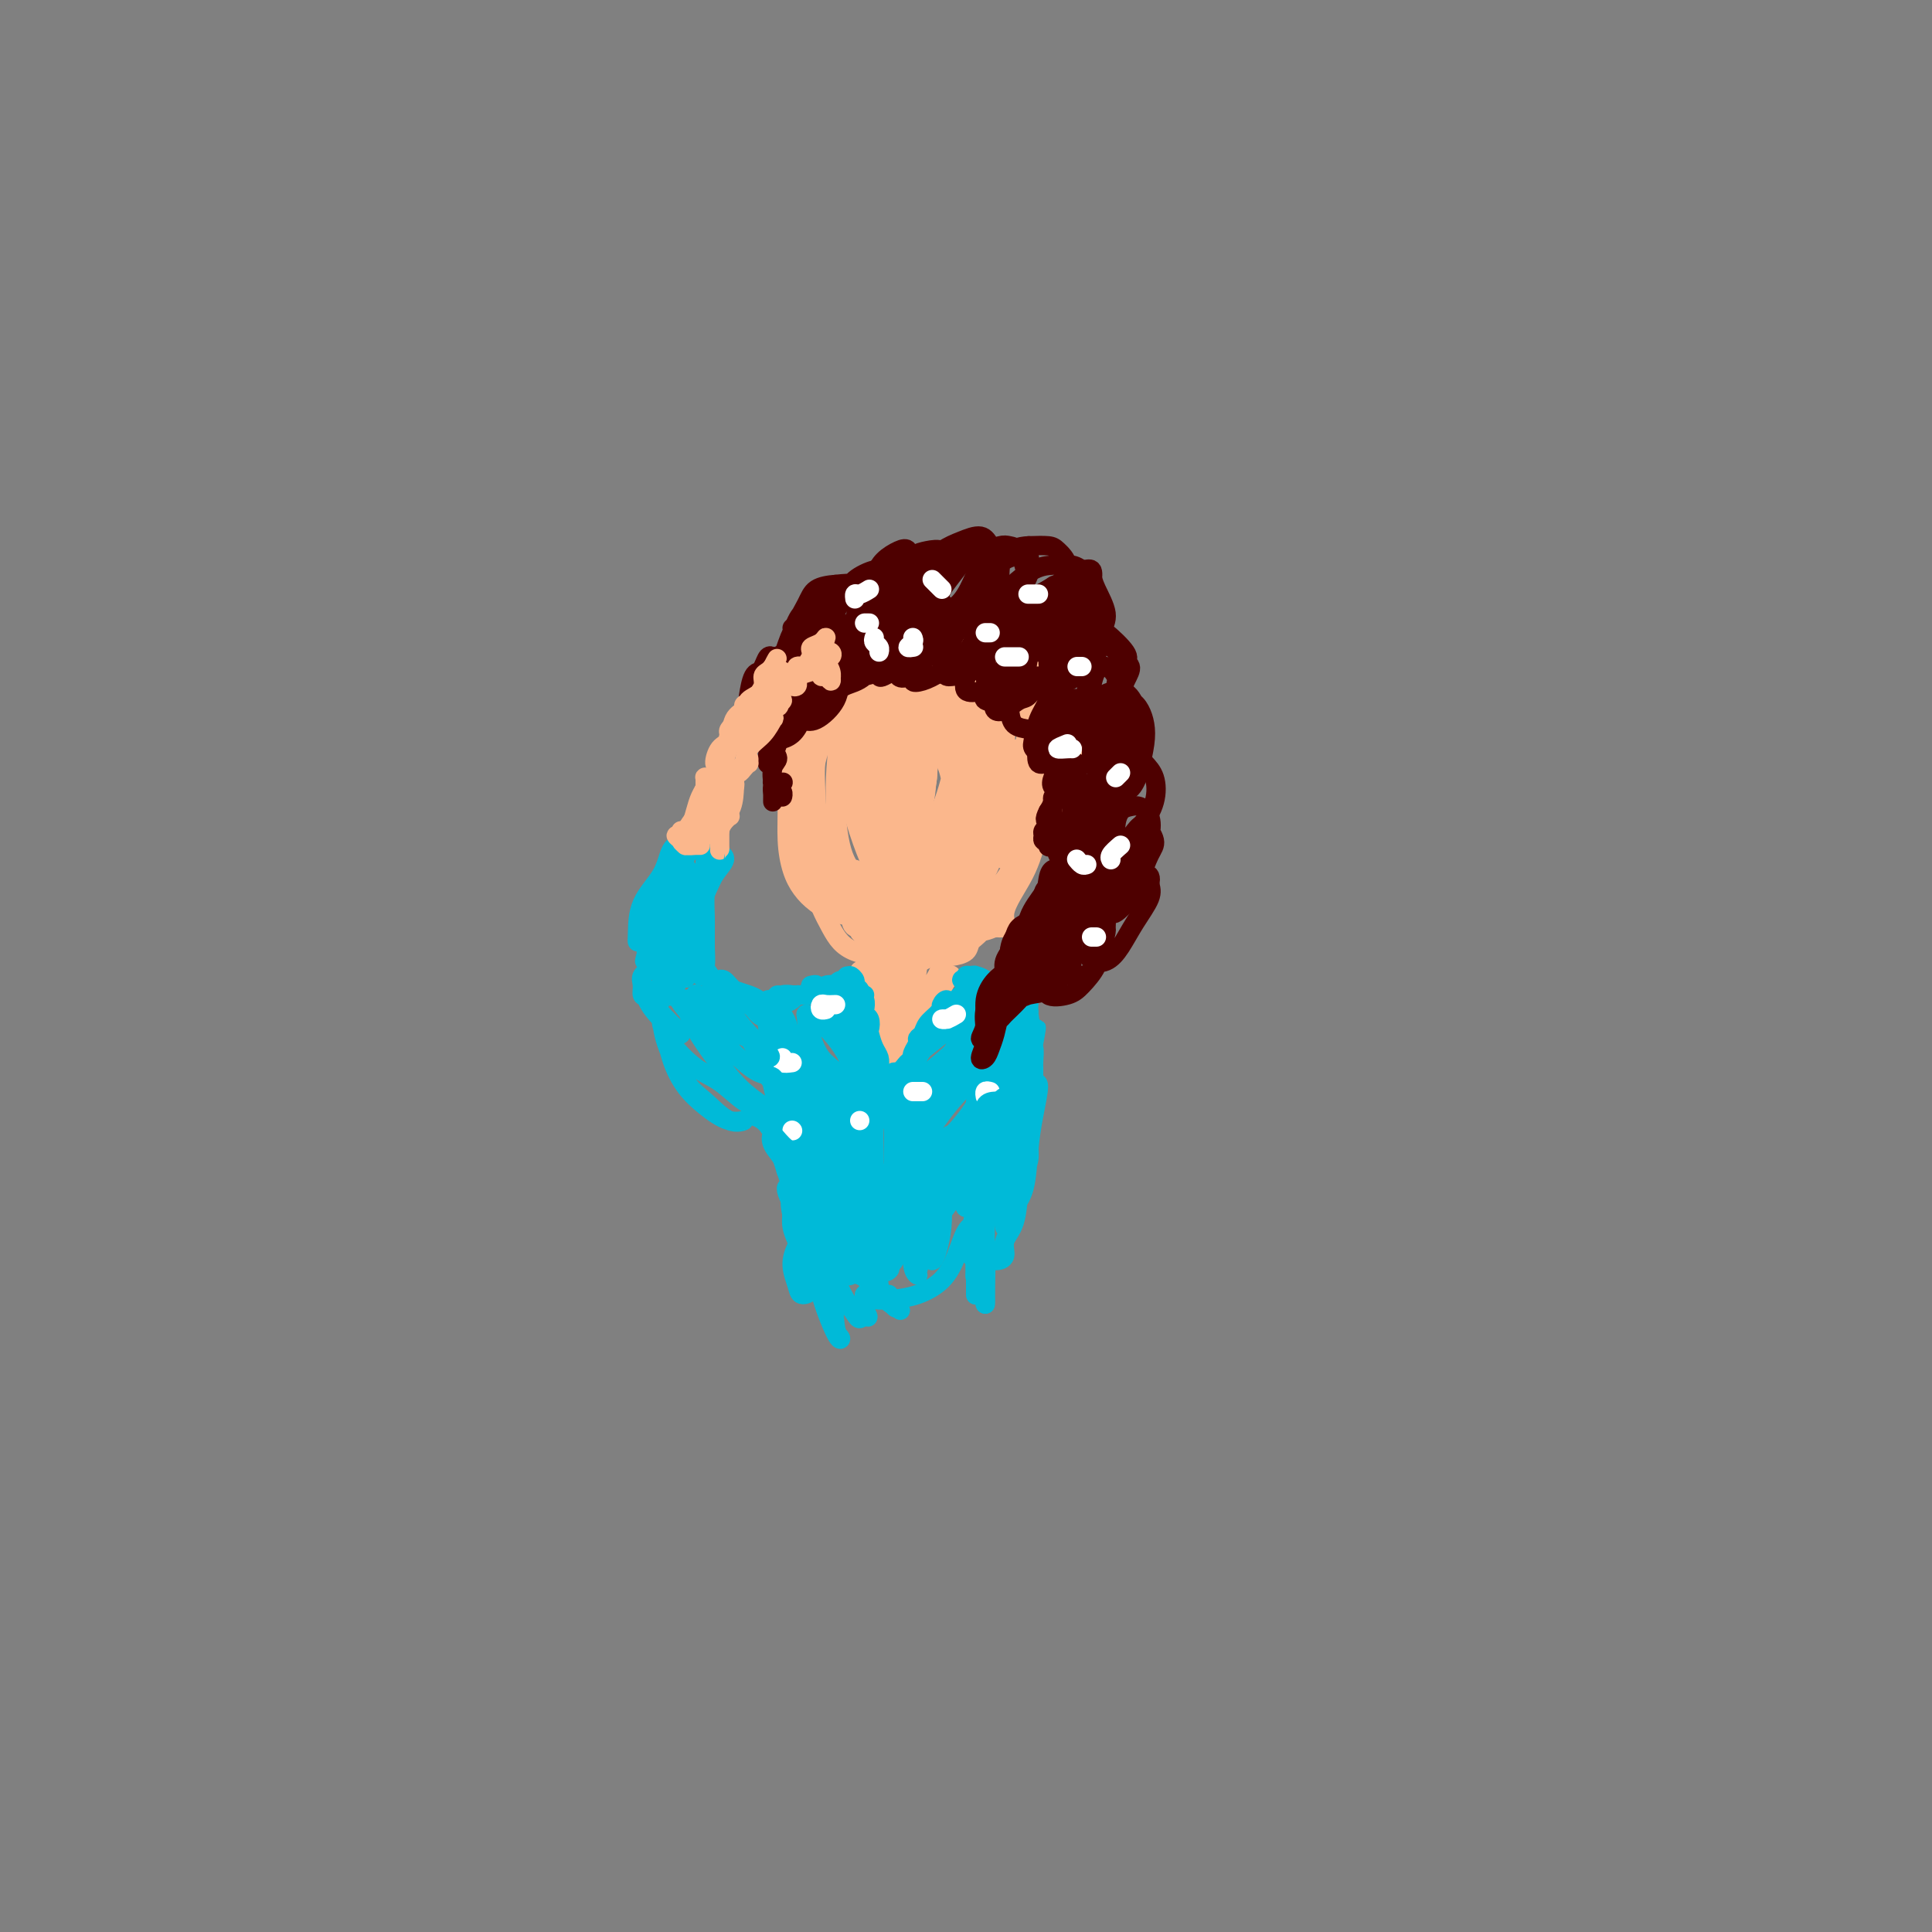 <svg viewBox='0 0 400 400' version='1.1' xmlns='http://www.w3.org/2000/svg' xmlns:xlink='http://www.w3.org/1999/xlink'><rect x="0" y="0" width="400" height="400" fill="#808080" stroke="none"/><g fill='none' stroke='#FBB78C' stroke-width='4' stroke-linecap='round' stroke-linejoin='round'><path d='M186,143c-0.051,-0.705 -0.103,-1.409 0,-2c0.103,-0.591 0.360,-1.068 0,-2c-0.360,-0.932 -1.338,-2.319 -2,-3c-0.662,-0.681 -1.010,-0.655 -2,-1c-0.990,-0.345 -2.623,-1.062 -4,-1c-1.377,0.062 -2.498,0.902 -4,2c-1.502,1.098 -3.384,2.455 -5,4c-1.616,1.545 -2.967,3.277 -4,6c-1.033,2.723 -1.750,6.437 -2,10c-0.250,3.563 -0.035,6.974 0,10c0.035,3.026 -0.112,5.666 0,8c0.112,2.334 0.483,4.362 1,6c0.517,1.638 1.182,2.887 2,4c0.818,1.113 1.790,2.092 3,3c1.210,0.908 2.658,1.745 4,2c1.342,0.255 2.579,-0.073 4,0c1.421,0.073 3.026,0.547 4,0c0.974,-0.547 1.317,-2.116 2,-3c0.683,-0.884 1.706,-1.085 3,-2c1.294,-0.915 2.857,-2.544 4,-4c1.143,-1.456 1.864,-2.739 3,-4c1.136,-1.261 2.686,-2.501 4,-4c1.314,-1.499 2.394,-3.257 3,-5c0.606,-1.743 0.740,-3.469 1,-5c0.260,-1.531 0.646,-2.866 1,-5c0.354,-2.134 0.677,-5.067 1,-8'/><path d='M203,149c0.962,-4.881 0.366,-5.584 0,-7c-0.366,-1.416 -0.501,-3.544 -1,-5c-0.499,-1.456 -1.361,-2.241 -2,-3c-0.639,-0.759 -1.056,-1.491 -2,-2c-0.944,-0.509 -2.415,-0.794 -4,-1c-1.585,-0.206 -3.283,-0.335 -5,0c-1.717,0.335 -3.451,1.132 -5,2c-1.549,0.868 -2.912,1.808 -4,3c-1.088,1.192 -1.901,2.637 -3,4c-1.099,1.363 -2.486,2.645 -4,4c-1.514,1.355 -3.156,2.784 -4,5c-0.844,2.216 -0.889,5.218 -1,8c-0.111,2.782 -0.289,5.345 0,8c0.289,2.655 1.044,5.404 2,8c0.956,2.596 2.114,5.039 3,7c0.886,1.961 1.499,3.441 2,5c0.501,1.559 0.891,3.197 2,4c1.109,0.803 2.936,0.770 4,1c1.064,0.230 1.364,0.721 2,1c0.636,0.279 1.607,0.344 3,0c1.393,-0.344 3.209,-1.099 5,-2c1.791,-0.901 3.558,-1.948 5,-3c1.442,-1.052 2.558,-2.110 4,-3c1.442,-0.890 3.209,-1.612 4,-3c0.791,-1.388 0.604,-3.442 1,-5c0.396,-1.558 1.374,-2.621 2,-4c0.626,-1.379 0.900,-3.074 1,-5c0.100,-1.926 0.027,-4.083 0,-6c-0.027,-1.917 -0.007,-3.593 0,-5c0.007,-1.407 0.002,-2.545 0,-4c-0.002,-1.455 -0.001,-3.228 0,-5'/><path d='M208,146c0.261,-6.146 -1.088,-4.511 -2,-5c-0.912,-0.489 -1.387,-3.103 -2,-5c-0.613,-1.897 -1.363,-3.076 -2,-4c-0.637,-0.924 -1.159,-1.592 -2,-2c-0.841,-0.408 -1.999,-0.556 -3,-1c-1.001,-0.444 -1.845,-1.184 -3,-1c-1.155,0.184 -2.621,1.291 -4,2c-1.379,0.709 -2.670,1.021 -4,2c-1.330,0.979 -2.699,2.626 -4,4c-1.301,1.374 -2.534,2.474 -4,4c-1.466,1.526 -3.164,3.478 -5,5c-1.836,1.522 -3.810,2.615 -5,4c-1.190,1.385 -1.595,3.063 -2,5c-0.405,1.937 -0.809,4.132 -1,6c-0.191,1.868 -0.169,3.410 0,6c0.169,2.590 0.485,6.227 1,9c0.515,2.773 1.230,4.683 2,6c0.770,1.317 1.597,2.043 3,3c1.403,0.957 3.383,2.145 5,3c1.617,0.855 2.871,1.377 4,2c1.129,0.623 2.133,1.347 3,2c0.867,0.653 1.598,1.235 3,1c1.402,-0.235 3.474,-1.289 5,-2c1.526,-0.711 2.507,-1.080 4,-2c1.493,-0.920 3.499,-2.391 5,-4c1.501,-1.609 2.497,-3.357 3,-5c0.503,-1.643 0.513,-3.181 1,-5c0.487,-1.819 1.450,-3.921 2,-6c0.550,-2.079 0.687,-4.137 1,-6c0.313,-1.863 0.804,-3.532 1,-5c0.196,-1.468 0.098,-2.734 0,-4'/><path d='M208,153c0.875,-5.143 0.563,-5.002 0,-6c-0.563,-0.998 -1.376,-3.136 -2,-5c-0.624,-1.864 -1.060,-3.453 -2,-5c-0.940,-1.547 -2.386,-3.051 -4,-4c-1.614,-0.949 -3.397,-1.343 -5,-2c-1.603,-0.657 -3.028,-1.578 -5,-2c-1.972,-0.422 -4.492,-0.346 -6,0c-1.508,0.346 -2.005,0.962 -3,2c-0.995,1.038 -2.488,2.497 -4,4c-1.512,1.503 -3.045,3.051 -4,5c-0.955,1.949 -1.334,4.299 -2,7c-0.666,2.701 -1.621,5.753 -2,9c-0.379,3.247 -0.184,6.691 0,10c0.184,3.309 0.357,6.484 1,9c0.643,2.516 1.756,4.372 3,6c1.244,1.628 2.621,3.028 4,4c1.379,0.972 2.761,1.514 4,2c1.239,0.486 2.334,0.915 4,1c1.666,0.085 3.903,-0.173 6,-1c2.097,-0.827 4.054,-2.225 6,-4c1.946,-1.775 3.880,-3.929 5,-6c1.120,-2.071 1.427,-4.058 2,-6c0.573,-1.942 1.411,-3.839 2,-6c0.589,-2.161 0.928,-4.585 1,-7c0.072,-2.415 -0.124,-4.820 0,-7c0.124,-2.180 0.569,-4.133 0,-6c-0.569,-1.867 -2.153,-3.647 -3,-5c-0.847,-1.353 -0.959,-2.280 -2,-3c-1.041,-0.720 -3.011,-1.232 -5,-2c-1.989,-0.768 -3.997,-1.791 -6,-2c-2.003,-0.209 -4.002,0.395 -6,1'/><path d='M185,134c-3.587,-0.198 -4.053,0.808 -5,2c-0.947,1.192 -2.375,2.571 -4,5c-1.625,2.429 -3.447,5.910 -5,10c-1.553,4.090 -2.835,8.790 -3,13c-0.165,4.210 0.788,7.929 2,11c1.212,3.071 2.682,5.495 4,7c1.318,1.505 2.485,2.091 4,3c1.515,0.909 3.379,2.142 5,3c1.621,0.858 3.000,1.343 5,1c2.000,-0.343 4.621,-1.513 7,-3c2.379,-1.487 4.518,-3.290 6,-5c1.482,-1.710 2.309,-3.327 3,-5c0.691,-1.673 1.248,-3.401 2,-6c0.752,-2.599 1.701,-6.068 2,-9c0.299,-2.932 -0.051,-5.326 0,-8c0.051,-2.674 0.504,-5.628 0,-8c-0.504,-2.372 -1.965,-4.163 -3,-6c-1.035,-1.837 -1.645,-3.721 -3,-5c-1.355,-1.279 -3.454,-1.953 -6,-3c-2.546,-1.047 -5.538,-2.469 -8,-3c-2.462,-0.531 -4.396,-0.173 -6,1c-1.604,1.173 -2.880,3.161 -4,6c-1.120,2.839 -2.085,6.531 -3,11c-0.915,4.469 -1.781,9.717 -2,15c-0.219,5.283 0.208,10.600 1,14c0.792,3.400 1.950,4.881 3,6c1.050,1.119 1.991,1.874 3,3c1.009,1.126 2.085,2.621 3,3c0.915,0.379 1.669,-0.360 3,-1c1.331,-0.640 3.237,-1.183 5,-3c1.763,-1.817 3.381,-4.909 5,-8'/><path d='M196,175c2.965,-3.378 3.876,-5.821 5,-9c1.124,-3.179 2.460,-7.092 3,-11c0.540,-3.908 0.282,-7.811 0,-11c-0.282,-3.189 -0.590,-5.664 -1,-7c-0.410,-1.336 -0.924,-1.531 -3,-2c-2.076,-0.469 -5.715,-1.211 -9,-1c-3.285,0.211 -6.215,1.374 -9,3c-2.785,1.626 -5.424,3.715 -8,6c-2.576,2.285 -5.089,4.767 -7,8c-1.911,3.233 -3.222,7.218 -3,12c0.222,4.782 1.975,10.360 4,14c2.025,3.640 4.322,5.343 7,7c2.678,1.657 5.739,3.269 8,4c2.261,0.731 3.723,0.580 6,0c2.277,-0.580 5.370,-1.589 8,-3c2.630,-1.411 4.798,-3.223 6,-5c1.202,-1.777 1.439,-3.520 2,-6c0.561,-2.480 1.448,-5.696 2,-9c0.552,-3.304 0.770,-6.694 1,-10c0.230,-3.306 0.471,-6.527 0,-10c-0.471,-3.473 -1.654,-7.197 -3,-9c-1.346,-1.803 -2.855,-1.685 -5,-2c-2.145,-0.315 -4.926,-1.064 -8,-1c-3.074,0.064 -6.441,0.943 -9,2c-2.559,1.057 -4.311,2.294 -6,4c-1.689,1.706 -3.316,3.880 -5,6c-1.684,2.120 -3.423,4.187 -4,8c-0.577,3.813 0.010,9.373 1,14c0.990,4.627 2.382,8.323 4,11c1.618,2.677 3.462,4.336 5,6c1.538,1.664 2.769,3.332 4,5'/><path d='M182,189c2.051,2.112 2.677,1.892 4,2c1.323,0.108 3.341,0.545 6,0c2.659,-0.545 5.959,-2.073 8,-4c2.041,-1.927 2.824,-4.253 4,-7c1.176,-2.747 2.747,-5.914 4,-9c1.253,-3.086 2.190,-6.089 3,-9c0.810,-2.911 1.495,-5.728 2,-9c0.505,-3.272 0.831,-7.000 1,-10c0.169,-3.000 0.182,-5.274 -1,-7c-1.182,-1.726 -3.558,-2.904 -5,-4c-1.442,-1.096 -1.950,-2.110 -4,-3c-2.050,-0.890 -5.640,-1.655 -9,-2c-3.360,-0.345 -6.488,-0.268 -9,0c-2.512,0.268 -4.409,0.727 -6,2c-1.591,1.273 -2.876,3.359 -5,5c-2.124,1.641 -5.086,2.836 -7,6c-1.914,3.164 -2.779,8.296 -3,13c-0.221,4.704 0.202,8.980 1,13c0.798,4.020 1.970,7.784 4,11c2.030,3.216 4.918,5.884 7,8c2.082,2.116 3.360,3.679 5,5c1.640,1.321 3.644,2.400 6,3c2.356,0.600 5.065,0.720 8,0c2.935,-0.720 6.096,-2.279 8,-4c1.904,-1.721 2.550,-3.604 4,-6c1.450,-2.396 3.702,-5.304 6,-8c2.298,-2.696 4.641,-5.178 6,-8c1.359,-2.822 1.736,-5.983 2,-9c0.264,-3.017 0.417,-5.889 0,-8c-0.417,-2.111 -1.405,-3.460 -3,-5c-1.595,-1.540 -3.798,-3.270 -6,-5'/><path d='M213,140c-2.705,-1.888 -4.968,-1.607 -7,-2c-2.032,-0.393 -3.834,-1.461 -7,-2c-3.166,-0.539 -7.696,-0.549 -11,-1c-3.304,-0.451 -5.382,-1.342 -7,-2c-1.618,-0.658 -2.777,-1.081 -4,-1c-1.223,0.081 -2.509,0.667 -4,2c-1.491,1.333 -3.186,3.412 -4,7c-0.814,3.588 -0.747,8.686 -1,15c-0.253,6.314 -0.827,13.844 0,19c0.827,5.156 3.055,7.936 5,10c1.945,2.064 3.609,3.410 5,5c1.391,1.590 2.510,3.422 4,4c1.490,0.578 3.351,-0.100 6,-1c2.649,-0.900 6.087,-2.022 9,-4c2.913,-1.978 5.302,-4.814 7,-8c1.698,-3.186 2.706,-6.724 4,-10c1.294,-3.276 2.873,-6.292 4,-10c1.127,-3.708 1.800,-8.108 2,-12c0.200,-3.892 -0.074,-7.275 -1,-10c-0.926,-2.725 -2.503,-4.791 -4,-6c-1.497,-1.209 -2.916,-1.561 -5,-2c-2.084,-0.439 -4.835,-0.967 -8,-1c-3.165,-0.033 -6.743,0.428 -10,2c-3.257,1.572 -6.194,4.255 -8,7c-1.806,2.745 -2.482,5.554 -3,9c-0.518,3.446 -0.877,7.530 0,13c0.877,5.470 2.989,12.325 5,17c2.011,4.675 3.920,7.171 6,9c2.080,1.829 4.329,2.993 7,4c2.671,1.007 5.763,1.859 8,2c2.237,0.141 3.618,-0.430 5,-1'/><path d='M206,192c3.345,0.470 1.708,-0.853 2,-3c0.292,-2.147 2.512,-5.116 4,-8c1.488,-2.884 2.243,-5.682 3,-9c0.757,-3.318 1.516,-7.155 2,-11c0.484,-3.845 0.694,-7.697 0,-11c-0.694,-3.303 -2.292,-6.057 -4,-8c-1.708,-1.943 -3.525,-3.074 -5,-4c-1.475,-0.926 -2.607,-1.648 -4,-3c-1.393,-1.352 -3.048,-3.334 -4,-4c-0.952,-0.666 -1.202,-0.017 -2,0c-0.798,0.017 -2.145,-0.598 -4,0c-1.855,0.598 -4.219,2.409 -6,5c-1.781,2.591 -2.979,5.960 -4,10c-1.021,4.040 -1.863,8.749 -2,13c-0.137,4.251 0.432,8.045 1,11c0.568,2.955 1.135,5.072 2,7c0.865,1.928 2.027,3.666 3,5c0.973,1.334 1.758,2.262 3,3c1.242,0.738 2.941,1.286 5,1c2.059,-0.286 4.478,-1.405 6,-3c1.522,-1.595 2.147,-3.666 3,-6c0.853,-2.334 1.935,-4.932 3,-8c1.065,-3.068 2.115,-6.605 3,-10c0.885,-3.395 1.607,-6.649 2,-10c0.393,-3.351 0.457,-6.800 0,-9c-0.457,-2.200 -1.436,-3.151 -3,-4c-1.564,-0.849 -3.712,-1.595 -6,-1c-2.288,0.595 -4.716,2.531 -8,5c-3.284,2.469 -7.423,5.473 -10,9c-2.577,3.527 -3.594,7.579 -4,12c-0.406,4.421 -0.203,9.210 0,14'/><path d='M182,175c0.051,5.725 2.178,7.039 4,8c1.822,0.961 3.339,1.571 5,2c1.661,0.429 3.465,0.678 5,0c1.535,-0.678 2.801,-2.283 4,-4c1.199,-1.717 2.330,-3.546 3,-6c0.670,-2.454 0.878,-5.531 1,-9c0.122,-3.469 0.157,-7.328 0,-11c-0.157,-3.672 -0.506,-7.156 -1,-10c-0.494,-2.844 -1.134,-5.048 -3,-6c-1.866,-0.952 -4.957,-0.654 -8,1c-3.043,1.654 -6.037,4.662 -8,8c-1.963,3.338 -2.893,7.007 -4,11c-1.107,3.993 -2.389,8.311 -2,11c0.389,2.689 2.450,3.749 4,5c1.550,1.251 2.589,2.693 4,3c1.411,0.307 3.195,-0.521 5,-2c1.805,-1.479 3.632,-3.608 5,-6c1.368,-2.392 2.278,-5.048 3,-8c0.722,-2.952 1.256,-6.199 1,-9c-0.256,-2.801 -1.303,-5.154 -3,-8c-1.697,-2.846 -4.043,-6.183 -6,-8c-1.957,-1.817 -3.526,-2.114 -5,-2c-1.474,0.114 -2.855,0.641 -4,3c-1.145,2.359 -2.054,6.552 -3,11c-0.946,4.448 -1.929,9.150 -2,13c-0.071,3.850 0.769,6.847 2,9c1.231,2.153 2.852,3.461 4,4c1.148,0.539 1.823,0.309 3,-1c1.177,-1.309 2.855,-3.699 4,-6c1.145,-2.301 1.756,-4.515 2,-7c0.244,-2.485 0.122,-5.243 0,-8'/><path d='M192,153c0.332,-4.430 0.163,-8.004 -1,-11c-1.163,-2.996 -3.319,-5.413 -5,-7c-1.681,-1.587 -2.888,-2.343 -4,-2c-1.112,0.343 -2.131,1.783 -3,5c-0.869,3.217 -1.588,8.209 -2,13c-0.412,4.791 -0.516,9.382 0,13c0.516,3.618 1.654,6.262 3,8c1.346,1.738 2.901,2.568 4,3c1.099,0.432 1.742,0.465 3,-1c1.258,-1.465 3.133,-4.428 4,-7c0.867,-2.572 0.728,-4.751 1,-7c0.272,-2.249 0.957,-4.566 1,-7c0.043,-2.434 -0.556,-4.983 -1,-7c-0.444,-2.017 -0.734,-3.500 -1,-4c-0.266,-0.500 -0.507,-0.015 -1,2c-0.493,2.015 -1.240,5.562 -2,9c-0.760,3.438 -1.535,6.768 -2,10c-0.465,3.232 -0.619,6.365 -1,9c-0.381,2.635 -0.990,4.773 -1,5c-0.010,0.227 0.579,-1.456 1,-4c0.421,-2.544 0.676,-5.948 1,-9c0.324,-3.052 0.718,-5.752 1,-9c0.282,-3.248 0.451,-7.044 1,-10c0.549,-2.956 1.477,-5.073 2,-5c0.523,0.073 0.641,2.335 1,5c0.359,2.665 0.958,5.733 1,9c0.042,3.267 -0.473,6.731 -1,10c-0.527,3.269 -1.065,6.342 -2,9c-0.935,2.658 -2.267,4.902 -3,6c-0.733,1.098 -0.866,1.049 -1,1'/><path d='M185,180c-0.771,1.714 0.301,-1.999 1,-5c0.699,-3.001 1.024,-5.288 2,-8c0.976,-2.712 2.602,-5.850 4,-9c1.398,-3.150 2.566,-6.314 4,-9c1.434,-2.686 3.134,-4.895 4,-6c0.866,-1.105 0.900,-1.107 1,0c0.100,1.107 0.268,3.323 0,6c-0.268,2.677 -0.970,5.814 -2,9c-1.030,3.186 -2.387,6.420 -4,10c-1.613,3.580 -3.481,7.505 -5,10c-1.519,2.495 -2.689,3.560 -3,4c-0.311,0.440 0.236,0.253 1,-1c0.764,-1.253 1.746,-3.573 3,-6c1.254,-2.427 2.780,-4.960 4,-8c1.220,-3.040 2.134,-6.587 3,-11c0.866,-4.413 1.682,-9.693 2,-13c0.318,-3.307 0.136,-4.640 0,-5c-0.136,-0.360 -0.225,0.254 0,3c0.225,2.746 0.765,7.624 1,12c0.235,4.376 0.165,8.252 0,12c-0.165,3.748 -0.424,7.370 -1,10c-0.576,2.630 -1.470,4.267 -2,5c-0.530,0.733 -0.697,0.562 -1,0c-0.303,-0.562 -0.744,-1.514 -1,-3c-0.256,-1.486 -0.328,-3.505 0,-6c0.328,-2.495 1.056,-5.464 1,-8c-0.056,-2.536 -0.896,-4.638 -2,-7c-1.104,-2.362 -2.471,-4.984 -4,-8c-1.529,-3.016 -3.219,-6.427 -4,-8c-0.781,-1.573 -0.652,-1.306 -1,0c-0.348,1.306 -1.174,3.653 -2,6'/><path d='M184,146c-0.916,3.005 -1.708,7.516 -2,11c-0.292,3.484 -0.086,5.941 0,9c0.086,3.059 0.052,6.720 0,9c-0.052,2.280 -0.123,3.179 0,4c0.123,0.821 0.441,1.564 1,1c0.559,-0.564 1.359,-2.437 2,-5c0.641,-2.563 1.122,-5.817 2,-9c0.878,-3.183 2.154,-6.294 3,-10c0.846,-3.706 1.263,-8.006 1,-12c-0.263,-3.994 -1.206,-7.683 -2,-10c-0.794,-2.317 -1.440,-3.264 -2,-3c-0.560,0.264 -1.032,1.737 -2,5c-0.968,3.263 -2.430,8.316 -3,14c-0.570,5.684 -0.248,11.998 0,17c0.248,5.002 0.421,8.690 1,11c0.579,2.310 1.562,3.241 3,4c1.438,0.759 3.329,1.345 5,1c1.671,-0.345 3.121,-1.621 4,-3c0.879,-1.379 1.188,-2.861 2,-5c0.812,-2.139 2.127,-4.935 3,-8c0.873,-3.065 1.304,-6.399 2,-9c0.696,-2.601 1.658,-4.467 2,-6c0.342,-1.533 0.064,-2.731 0,-3c-0.064,-0.269 0.087,0.393 0,1c-0.087,0.607 -0.410,1.160 -1,3c-0.590,1.840 -1.445,4.968 -2,7c-0.555,2.032 -0.809,2.967 -1,4c-0.191,1.033 -0.319,2.163 0,3c0.319,0.837 1.086,1.379 2,1c0.914,-0.379 1.975,-1.680 3,-3c1.025,-1.320 2.012,-2.660 3,-4'/><path d='M208,161c1.422,-1.510 0.978,-2.286 1,-3c0.022,-0.714 0.512,-1.365 1,-2c0.488,-0.635 0.976,-1.253 1,-1c0.024,0.253 -0.414,1.376 -1,3c-0.586,1.624 -1.320,3.747 -2,6c-0.680,2.253 -1.304,4.635 -2,7c-0.696,2.365 -1.462,4.714 -2,6c-0.538,1.286 -0.847,1.510 -1,2c-0.153,0.490 -0.150,1.247 0,1c0.150,-0.247 0.447,-1.497 1,-3c0.553,-1.503 1.361,-3.260 2,-5c0.639,-1.740 1.107,-3.462 2,-5c0.893,-1.538 2.210,-2.892 3,-4c0.790,-1.108 1.054,-1.970 2,-3c0.946,-1.030 2.575,-2.229 3,-2c0.425,0.229 -0.354,1.886 -1,4c-0.646,2.114 -1.157,4.685 -2,7c-0.843,2.315 -2.017,4.372 -3,6c-0.983,1.628 -1.777,2.825 -2,3c-0.223,0.175 0.123,-0.672 1,-2c0.877,-1.328 2.285,-3.137 3,-5c0.715,-1.863 0.736,-3.781 1,-6c0.264,-2.219 0.772,-4.741 1,-7c0.228,-2.259 0.175,-4.257 0,-6c-0.175,-1.743 -0.473,-3.232 -1,-5c-0.527,-1.768 -1.285,-3.816 -2,-5c-0.715,-1.184 -1.388,-1.503 -2,-1c-0.612,0.503 -1.165,1.828 -2,4c-0.835,2.172 -1.953,5.192 -3,8c-1.047,2.808 -2.024,5.404 -3,8'/><path d='M201,161c-1.696,3.769 -0.938,3.690 -1,4c-0.062,0.310 -0.946,1.009 -1,1c-0.054,-0.009 0.721,-0.724 1,-2c0.279,-1.276 0.064,-3.111 0,-5c-0.064,-1.889 0.025,-3.832 0,-6c-0.025,-2.168 -0.164,-4.562 -1,-7c-0.836,-2.438 -2.369,-4.919 -4,-6c-1.631,-1.081 -3.361,-0.760 -5,0c-1.639,0.760 -3.186,1.961 -4,5c-0.814,3.039 -0.894,7.916 -1,12c-0.106,4.084 -0.239,7.374 0,10c0.239,2.626 0.850,4.588 1,6c0.150,1.412 -0.160,2.273 0,3c0.160,0.727 0.792,1.320 1,1c0.208,-0.320 -0.007,-1.552 0,-3c0.007,-1.448 0.238,-3.110 0,-5c-0.238,-1.890 -0.943,-4.008 -1,-6c-0.057,-1.992 0.535,-3.859 0,-5c-0.535,-1.141 -2.197,-1.557 -3,-2c-0.803,-0.443 -0.747,-0.914 -1,0c-0.253,0.914 -0.816,3.211 -1,6c-0.184,2.789 0.010,6.068 0,9c-0.010,2.932 -0.223,5.517 0,7c0.223,1.483 0.883,1.863 1,2c0.117,0.137 -0.308,0.031 0,-1c0.308,-1.031 1.347,-2.986 2,-5c0.653,-2.014 0.918,-4.087 1,-6c0.082,-1.913 -0.019,-3.668 0,-5c0.019,-1.332 0.159,-2.243 0,-3c-0.159,-0.757 -0.617,-1.359 -1,-1c-0.383,0.359 -0.692,1.680 -1,3'/><path d='M183,162c-0.538,1.488 -0.884,4.209 -1,6c-0.116,1.791 -0.004,2.654 0,4c0.004,1.346 -0.101,3.176 0,4c0.101,0.824 0.409,0.641 1,1c0.591,0.359 1.466,1.259 2,1c0.534,-0.259 0.729,-1.676 1,-3c0.271,-1.324 0.619,-2.553 1,-4c0.381,-1.447 0.797,-3.112 1,-4c0.203,-0.888 0.194,-0.999 0,-1c-0.194,-0.001 -0.574,0.107 -1,1c-0.426,0.893 -0.900,2.569 -1,4c-0.100,1.431 0.173,2.616 0,4c-0.173,1.384 -0.792,2.966 -1,4c-0.208,1.034 -0.003,1.520 0,1c0.003,-0.520 -0.195,-2.047 0,-3c0.195,-0.953 0.783,-1.334 1,-2c0.217,-0.666 0.062,-1.619 0,-2c-0.062,-0.381 -0.031,-0.191 0,0'/><path d='M217,156c0.000,-0.246 0.000,-0.491 0,-1c-0.000,-0.509 -0.000,-1.280 0,-2c0.000,-0.720 0.000,-1.388 0,-2c-0.000,-0.612 -0.000,-1.166 0,-1c0.000,0.166 0.000,1.053 0,2c-0.000,0.947 -0.000,1.955 0,3c0.000,1.045 0.000,2.126 0,3c-0.000,0.874 -0.001,1.540 0,2c0.001,0.460 0.004,0.715 0,1c-0.004,0.285 -0.014,0.601 0,0c0.014,-0.601 0.052,-2.120 0,-3c-0.052,-0.880 -0.195,-1.120 0,-2c0.195,-0.880 0.729,-2.400 1,-3c0.271,-0.600 0.280,-0.280 0,0c-0.280,0.280 -0.847,0.522 -1,1c-0.153,0.478 0.110,1.194 0,2c-0.110,0.806 -0.594,1.702 -1,2c-0.406,0.298 -0.735,-0.004 -1,0c-0.265,0.004 -0.466,0.312 0,0c0.466,-0.312 1.600,-1.244 2,-2c0.400,-0.756 0.067,-1.335 0,-1c-0.067,0.335 0.133,1.583 0,3c-0.133,1.417 -0.599,3.004 -1,4c-0.401,0.996 -0.736,1.401 -1,2c-0.264,0.599 -0.456,1.392 0,1c0.456,-0.392 1.559,-1.969 2,-3c0.441,-1.031 0.221,-1.515 0,-2'/><path d='M217,160c0.574,-1.069 1.009,-1.243 1,-2c-0.009,-0.757 -0.461,-2.098 -1,-3c-0.539,-0.902 -1.165,-1.366 -2,-2c-0.835,-0.634 -1.880,-1.439 -3,-2c-1.120,-0.561 -2.315,-0.879 -4,-1c-1.685,-0.121 -3.861,-0.045 -6,-1c-2.139,-0.955 -4.241,-2.940 -6,-4c-1.759,-1.060 -3.176,-1.196 -4,-2c-0.824,-0.804 -1.055,-2.277 -1,-3c0.055,-0.723 0.397,-0.696 1,-1c0.603,-0.304 1.468,-0.939 2,-1c0.532,-0.061 0.731,0.452 1,1c0.269,0.548 0.609,1.132 1,2c0.391,0.868 0.833,2.022 1,4c0.167,1.978 0.060,4.780 0,7c-0.060,2.220 -0.073,3.858 0,5c0.073,1.142 0.230,1.789 0,2c-0.230,0.211 -0.848,-0.013 -1,-1c-0.152,-0.987 0.163,-2.738 0,-4c-0.163,-1.262 -0.803,-2.037 -1,-3c-0.197,-0.963 0.050,-2.116 0,-3c-0.050,-0.884 -0.396,-1.499 -1,-1c-0.604,0.499 -1.465,2.111 -2,4c-0.535,1.889 -0.743,4.056 -1,6c-0.257,1.944 -0.562,3.665 -1,5c-0.438,1.335 -1.008,2.282 -1,3c0.008,0.718 0.593,1.206 1,1c0.407,-0.206 0.635,-1.107 1,-2c0.365,-0.893 0.868,-1.779 1,-3c0.132,-1.221 -0.105,-2.777 0,-4c0.105,-1.223 0.553,-2.111 1,-3'/><path d='M193,154c0.425,-1.859 -0.514,-1.006 -1,-1c-0.486,0.006 -0.519,-0.836 -1,0c-0.481,0.836 -1.411,3.348 -2,5c-0.589,1.652 -0.838,2.443 -1,4c-0.162,1.557 -0.236,3.881 0,5c0.236,1.119 0.782,1.034 1,1c0.218,-0.034 0.109,-0.017 0,0'/><path d='M177,180c-0.121,0.368 -0.242,0.736 0,1c0.242,0.264 0.846,0.425 1,1c0.154,0.575 -0.141,1.563 0,2c0.141,0.437 0.718,0.324 1,0c0.282,-0.324 0.268,-0.857 0,-1c-0.268,-0.143 -0.790,0.105 -1,0c-0.210,-0.105 -0.108,-0.564 0,-1c0.108,-0.436 0.221,-0.848 0,-1c-0.221,-0.152 -0.778,-0.043 -1,0c-0.222,0.043 -0.111,0.022 0,0'/><path d='M171,171c-0.198,0.139 -0.397,0.277 -1,0c-0.603,-0.277 -1.612,-0.970 -2,-1c-0.388,-0.030 -0.157,0.603 0,1c0.157,0.397 0.240,0.556 0,1c-0.240,0.444 -0.803,1.172 -1,2c-0.197,0.828 -0.030,1.757 0,3c0.030,1.243 -0.078,2.801 0,4c0.078,1.199 0.343,2.038 1,3c0.657,0.962 1.705,2.048 3,3c1.295,0.952 2.835,1.772 4,2c1.165,0.228 1.955,-0.136 3,0c1.045,0.136 2.345,0.772 3,1c0.655,0.228 0.667,0.048 1,0c0.333,-0.048 0.989,0.037 1,0c0.011,-0.037 -0.622,-0.194 -1,0c-0.378,0.194 -0.499,0.741 -1,1c-0.501,0.259 -1.382,0.231 -2,0c-0.618,-0.231 -0.975,-0.666 -2,-1c-1.025,-0.334 -2.719,-0.566 -4,-1c-1.281,-0.434 -2.148,-1.069 -3,-2c-0.852,-0.931 -1.689,-2.158 -2,-3c-0.311,-0.842 -0.097,-1.297 0,-2c0.097,-0.703 0.078,-1.652 0,-2c-0.078,-0.348 -0.213,-0.094 0,0c0.213,0.094 0.775,0.027 1,0c0.225,-0.027 0.112,-0.013 0,0'/><path d='M169,180c-0.145,-0.490 -0.009,1.783 0,3c0.009,1.217 -0.109,1.376 0,2c0.109,0.624 0.446,1.712 1,3c0.554,1.288 1.327,2.776 2,4c0.673,1.224 1.248,2.185 2,3c0.752,0.815 1.682,1.482 3,2c1.318,0.518 3.026,0.885 4,1c0.974,0.115 1.216,-0.021 2,0c0.784,0.021 2.110,0.199 3,0c0.890,-0.199 1.345,-0.775 2,-1c0.655,-0.225 1.509,-0.099 2,0c0.491,0.099 0.618,0.170 1,0c0.382,-0.170 1.019,-0.582 1,-1c-0.019,-0.418 -0.695,-0.842 -1,-1c-0.305,-0.158 -0.239,-0.049 -1,0c-0.761,0.049 -2.348,0.039 -3,0c-0.652,-0.039 -0.369,-0.109 -1,0c-0.631,0.109 -2.176,0.395 -3,0c-0.824,-0.395 -0.929,-1.472 -2,-2c-1.071,-0.528 -3.110,-0.508 -4,-1c-0.890,-0.492 -0.631,-1.495 -1,-2c-0.369,-0.505 -1.366,-0.512 -2,-1c-0.634,-0.488 -0.906,-1.457 -1,-2c-0.094,-0.543 -0.011,-0.659 0,-1c0.011,-0.341 -0.048,-0.906 0,-1c0.048,-0.094 0.205,0.282 1,1c0.795,0.718 2.227,1.776 3,3c0.773,1.224 0.886,2.612 1,4'/><path d='M178,193c1.371,1.671 2.298,2.350 3,3c0.702,0.650 1.178,1.272 2,2c0.822,0.728 1.990,1.563 3,2c1.010,0.437 1.861,0.478 3,0c1.139,-0.478 2.567,-1.475 4,-2c1.433,-0.525 2.870,-0.579 4,-1c1.130,-0.421 1.953,-1.210 3,-2c1.047,-0.790 2.318,-1.581 3,-2c0.682,-0.419 0.775,-0.465 1,-1c0.225,-0.535 0.582,-1.557 1,-2c0.418,-0.443 0.898,-0.305 1,-1c0.102,-0.695 -0.173,-2.222 0,-3c0.173,-0.778 0.793,-0.805 1,-1c0.207,-0.195 -0.000,-0.558 0,-1c0.000,-0.442 0.207,-0.965 0,-1c-0.207,-0.035 -0.828,0.417 -1,1c-0.172,0.583 0.104,1.297 0,2c-0.104,0.703 -0.590,1.396 -1,2c-0.410,0.604 -0.746,1.118 -1,2c-0.254,0.882 -0.426,2.131 -1,3c-0.574,0.869 -1.550,1.358 -2,2c-0.450,0.642 -0.373,1.437 -1,2c-0.627,0.563 -1.959,0.896 -3,1c-1.041,0.104 -1.790,-0.019 -2,0c-0.210,0.019 0.121,0.182 0,0c-0.121,-0.182 -0.692,-0.709 0,-1c0.692,-0.291 2.648,-0.348 4,-1c1.352,-0.652 2.101,-1.901 3,-3c0.899,-1.099 1.950,-2.050 3,-3'/><path d='M205,190c1.946,-1.587 2.811,-1.554 3,-2c0.189,-0.446 -0.297,-1.372 0,-2c0.297,-0.628 1.378,-0.959 2,-2c0.622,-1.041 0.786,-2.794 1,-4c0.214,-1.206 0.478,-1.867 1,-3c0.522,-1.133 1.303,-2.738 2,-4c0.697,-1.262 1.311,-2.182 2,-3c0.689,-0.818 1.453,-1.536 2,-2c0.547,-0.464 0.878,-0.676 1,-1c0.122,-0.324 0.036,-0.761 0,-1c-0.036,-0.239 -0.023,-0.281 0,-1c0.023,-0.719 0.056,-2.114 0,-3c-0.056,-0.886 -0.202,-1.263 0,-2c0.202,-0.737 0.751,-1.835 1,-3c0.249,-1.165 0.197,-2.398 0,-3c-0.197,-0.602 -0.540,-0.572 -1,-1c-0.460,-0.428 -1.037,-1.313 -2,-2c-0.963,-0.687 -2.312,-1.175 -3,-2c-0.688,-0.825 -0.716,-1.985 -1,-3c-0.284,-1.015 -0.825,-1.883 -1,-3c-0.175,-1.117 0.016,-2.483 0,-3c-0.016,-0.517 -0.239,-0.183 0,0c0.239,0.183 0.940,0.217 1,0c0.060,-0.217 -0.520,-0.684 0,-1c0.520,-0.316 2.142,-0.480 3,0c0.858,0.480 0.953,1.605 2,3c1.047,1.395 3.046,3.059 4,5c0.954,1.941 0.864,4.160 1,6c0.136,1.840 0.498,3.303 0,5c-0.498,1.697 -1.857,3.628 -3,5c-1.143,1.372 -2.072,2.186 -3,3'/><path d='M217,166c-1.789,2.235 -3.261,1.324 -4,1c-0.739,-0.324 -0.744,-0.059 -1,0c-0.256,0.059 -0.763,-0.088 -1,0c-0.237,0.088 -0.204,0.410 0,1c0.204,0.590 0.581,1.449 1,2c0.419,0.551 0.882,0.793 1,1c0.118,0.207 -0.108,0.379 0,1c0.108,0.621 0.551,1.691 0,3c-0.551,1.309 -2.095,2.858 -3,4c-0.905,1.142 -1.172,1.877 -2,3c-0.828,1.123 -2.219,2.635 -3,4c-0.781,1.365 -0.953,2.583 -1,3c-0.047,0.417 0.030,0.033 0,0c-0.030,-0.033 -0.168,0.284 0,0c0.168,-0.284 0.641,-1.169 1,-2c0.359,-0.831 0.605,-1.607 1,-2c0.395,-0.393 0.938,-0.401 1,0c0.062,0.401 -0.359,1.211 -1,2c-0.641,0.789 -1.503,1.556 -2,2c-0.497,0.444 -0.629,0.565 -1,1c-0.371,0.435 -0.982,1.185 -1,1c-0.018,-0.185 0.556,-1.304 1,-2c0.444,-0.696 0.758,-0.970 1,-1c0.242,-0.030 0.411,0.184 0,1c-0.411,0.816 -1.403,2.233 -2,3c-0.597,0.767 -0.798,0.883 -1,1'/><path d='M201,193c-2.088,2.772 -1.306,0.702 -1,0c0.306,-0.702 0.138,-0.035 0,0c-0.138,0.035 -0.244,-0.563 0,-1c0.244,-0.437 0.840,-0.713 1,-1c0.160,-0.287 -0.116,-0.587 0,-1c0.116,-0.413 0.623,-0.941 1,-1c0.377,-0.059 0.624,0.349 1,0c0.376,-0.349 0.882,-1.456 1,-2c0.118,-0.544 -0.150,-0.527 0,-1c0.150,-0.473 0.719,-1.438 1,-2c0.281,-0.562 0.272,-0.723 0,-1c-0.272,-0.277 -0.809,-0.670 -1,-1c-0.191,-0.330 -0.037,-0.597 0,-1c0.037,-0.403 -0.044,-0.942 0,-1c0.044,-0.058 0.212,0.363 0,1c-0.212,0.637 -0.803,1.489 -1,3c-0.197,1.511 -0.000,3.682 0,5c0.000,1.318 -0.196,1.782 0,2c0.196,0.218 0.785,0.188 1,0c0.215,-0.188 0.058,-0.535 0,-2c-0.058,-1.465 -0.016,-4.048 0,-5c0.016,-0.952 0.004,-0.272 0,0c-0.004,0.272 -0.002,0.136 0,0'/><path d='M203,180c0.431,0.032 0.862,0.064 1,0c0.138,-0.064 -0.018,-0.223 0,0c0.018,0.223 0.209,0.830 0,1c-0.209,0.170 -0.818,-0.096 -1,0c-0.182,0.096 0.063,0.554 0,1c-0.063,0.446 -0.435,0.881 -1,1c-0.565,0.119 -1.325,-0.077 -2,1c-0.675,1.077 -1.267,3.427 -2,5c-0.733,1.573 -1.609,2.370 -2,3c-0.391,0.630 -0.298,1.093 0,1c0.298,-0.093 0.799,-0.741 1,-1c0.201,-0.259 0.100,-0.130 0,0'/><path d='M180,206c0.001,0.055 0.001,0.110 0,0c-0.001,-0.110 -0.004,-0.385 0,-1c0.004,-0.615 0.013,-1.568 0,-2c-0.013,-0.432 -0.049,-0.341 0,-1c0.049,-0.659 0.183,-2.067 0,-3c-0.183,-0.933 -0.683,-1.391 -1,-2c-0.317,-0.609 -0.450,-1.369 0,-1c0.450,0.369 1.483,1.866 2,3c0.517,1.134 0.516,1.905 1,3c0.484,1.095 1.451,2.513 2,4c0.549,1.487 0.681,3.044 1,4c0.319,0.956 0.826,1.312 1,2c0.174,0.688 0.016,1.706 0,2c-0.016,0.294 0.108,-0.138 0,-1c-0.108,-0.862 -0.450,-2.154 -1,-3c-0.550,-0.846 -1.308,-1.245 -2,-2c-0.692,-0.755 -1.317,-1.865 -2,-3c-0.683,-1.135 -1.424,-2.296 -2,-3c-0.576,-0.704 -0.986,-0.951 -1,-1c-0.014,-0.049 0.368,0.098 1,1c0.632,0.902 1.514,2.557 2,4c0.486,1.443 0.576,2.672 1,4c0.424,1.328 1.183,2.754 2,4c0.817,1.246 1.693,2.313 2,3c0.307,0.687 0.044,0.993 0,1c-0.044,0.007 0.130,-0.284 0,-1c-0.130,-0.716 -0.565,-1.858 -1,-3'/><path d='M185,214c-0.577,-0.997 -1.518,-1.991 -2,-3c-0.482,-1.009 -0.504,-2.035 -1,-3c-0.496,-0.965 -1.465,-1.869 -2,-3c-0.535,-1.131 -0.634,-2.487 -1,-3c-0.366,-0.513 -0.999,-0.181 -1,0c-0.001,0.181 0.629,0.212 1,1c0.371,0.788 0.482,2.332 1,4c0.518,1.668 1.444,3.459 2,5c0.556,1.541 0.741,2.833 1,4c0.259,1.167 0.591,2.210 1,3c0.409,0.790 0.893,1.327 1,2c0.107,0.673 -0.165,1.482 0,2c0.165,0.518 0.768,0.745 1,1c0.232,0.255 0.095,0.536 0,0c-0.095,-0.536 -0.148,-1.890 0,-3c0.148,-1.110 0.497,-1.975 1,-3c0.503,-1.025 1.158,-2.209 2,-4c0.842,-1.791 1.869,-4.191 3,-6c1.131,-1.809 2.367,-3.029 3,-4c0.633,-0.971 0.665,-1.693 1,-2c0.335,-0.307 0.975,-0.198 1,0c0.025,0.198 -0.564,0.485 -1,1c-0.436,0.515 -0.718,1.257 -1,2'/><path d='M195,205c-0.681,0.801 -1.383,1.305 -2,2c-0.617,0.695 -1.147,1.583 -2,3c-0.853,1.417 -2.027,3.364 -3,5c-0.973,1.636 -1.746,2.962 -2,4c-0.254,1.038 0.010,1.788 0,2c-0.010,0.212 -0.293,-0.113 0,-1c0.293,-0.887 1.164,-2.334 2,-4c0.836,-1.666 1.639,-3.550 2,-5c0.361,-1.450 0.280,-2.467 1,-4c0.720,-1.533 2.242,-3.583 3,-5c0.758,-1.417 0.752,-2.201 1,-3c0.248,-0.799 0.751,-1.614 1,-2c0.249,-0.386 0.243,-0.344 0,0c-0.243,0.344 -0.724,0.988 -1,2c-0.276,1.012 -0.347,2.391 -1,4c-0.653,1.609 -1.888,3.448 -3,5c-1.112,1.552 -2.100,2.817 -3,4c-0.900,1.183 -1.713,2.284 -2,3c-0.287,0.716 -0.049,1.046 0,1c0.049,-0.046 -0.091,-0.469 0,-2c0.091,-1.531 0.415,-4.170 1,-6c0.585,-1.830 1.432,-2.850 2,-4c0.568,-1.150 0.856,-2.431 1,-4c0.144,-1.569 0.144,-3.426 0,-3c-0.144,0.426 -0.431,3.134 -1,5c-0.569,1.866 -1.420,2.889 -2,4c-0.580,1.111 -0.887,2.308 -1,3c-0.113,0.692 -0.030,0.879 0,1c0.030,0.121 0.009,0.178 0,0c-0.009,-0.178 -0.004,-0.589 0,-1'/><path d='M186,209c-0.558,1.376 0.046,-1.185 0,-3c-0.046,-1.815 -0.741,-2.885 -1,-4c-0.259,-1.115 -0.083,-2.275 0,-3c0.083,-0.725 0.074,-1.015 0,-1c-0.074,0.015 -0.212,0.334 0,1c0.212,0.666 0.776,1.678 1,3c0.224,1.322 0.109,2.953 0,4c-0.109,1.047 -0.212,1.512 0,2c0.212,0.488 0.737,1.001 1,1c0.263,-0.001 0.263,-0.516 0,-1c-0.263,-0.484 -0.788,-0.938 -1,-2c-0.212,-1.062 -0.109,-2.734 0,-4c0.109,-1.266 0.225,-2.127 0,-3c-0.225,-0.873 -0.792,-1.758 -1,-2c-0.208,-0.242 -0.059,0.161 0,1c0.059,0.839 0.026,2.116 0,3c-0.026,0.884 -0.046,1.375 0,2c0.046,0.625 0.157,1.384 0,2c-0.157,0.616 -0.581,1.089 -1,1c-0.419,-0.089 -0.834,-0.740 -1,-1c-0.166,-0.260 -0.083,-0.130 0,0'/></g>
<g fill='none' stroke='#00BAD8' stroke-width='4' stroke-linecap='round' stroke-linejoin='round'><path d='M179,206c-0.309,0.006 -0.619,0.011 -1,0c-0.381,-0.011 -0.835,-0.039 -1,0c-0.165,0.039 -0.041,0.145 0,0c0.041,-0.145 -0.000,-0.542 0,-1c0.000,-0.458 0.042,-0.975 0,-1c-0.042,-0.025 -0.166,0.444 0,1c0.166,0.556 0.623,1.199 1,2c0.377,0.801 0.676,1.762 1,3c0.324,1.238 0.674,2.755 1,4c0.326,1.245 0.627,2.219 1,3c0.373,0.781 0.819,1.370 1,2c0.181,0.630 0.097,1.302 0,2c-0.097,0.698 -0.207,1.424 0,2c0.207,0.576 0.732,1.004 1,1c0.268,-0.004 0.279,-0.440 0,-1c-0.279,-0.560 -0.848,-1.243 -1,-2c-0.152,-0.757 0.113,-1.588 0,-2c-0.113,-0.412 -0.604,-0.403 -1,-1c-0.396,-0.597 -0.698,-1.798 -1,-3'/><path d='M180,215c-0.480,-1.738 -0.180,-1.583 0,-2c0.180,-0.417 0.240,-1.407 0,-2c-0.240,-0.593 -0.781,-0.789 -1,-1c-0.219,-0.211 -0.115,-0.438 0,-1c0.115,-0.562 0.242,-1.460 0,-2c-0.242,-0.540 -0.853,-0.724 -1,-1c-0.147,-0.276 0.171,-0.646 0,-1c-0.171,-0.354 -0.829,-0.693 -1,-1c-0.171,-0.307 0.146,-0.583 0,-1c-0.146,-0.417 -0.756,-0.976 -1,-1c-0.244,-0.024 -0.122,0.488 0,1'/><path d='M176,203c-0.803,-1.840 -0.810,-0.442 -1,0c-0.190,0.442 -0.562,-0.074 -1,0c-0.438,0.074 -0.944,0.737 -1,1c-0.056,0.263 0.336,0.127 0,0c-0.336,-0.127 -1.400,-0.244 -2,0c-0.600,0.244 -0.737,0.850 -1,1c-0.263,0.150 -0.653,-0.156 -1,0c-0.347,0.156 -0.651,0.774 -1,1c-0.349,0.226 -0.741,0.059 -1,0c-0.259,-0.059 -0.384,-0.012 -1,0c-0.616,0.012 -1.724,-0.012 -2,0c-0.276,0.012 0.281,0.060 0,0c-0.281,-0.060 -1.399,-0.227 -2,0c-0.601,0.227 -0.684,0.849 -1,1c-0.316,0.151 -0.865,-0.170 -1,0c-0.135,0.170 0.144,0.831 0,1c-0.144,0.169 -0.712,-0.154 -1,0c-0.288,0.154 -0.295,0.785 0,1c0.295,0.215 0.891,0.015 1,0c0.109,-0.015 -0.270,0.154 0,0c0.270,-0.154 1.188,-0.633 2,-1c0.812,-0.367 1.517,-0.624 2,-1c0.483,-0.376 0.746,-0.870 1,-1c0.254,-0.130 0.501,0.106 1,0c0.499,-0.106 1.249,-0.553 2,-1'/><path d='M168,205c1.316,-0.558 0.105,0.046 0,0c-0.105,-0.046 0.895,-0.743 1,-1c0.105,-0.257 -0.684,-0.073 -1,0c-0.316,0.073 -0.158,0.037 0,0'/><path d='M201,202c0.140,0.001 0.279,0.002 0,0c-0.279,-0.002 -0.977,-0.008 -1,0c-0.023,0.008 0.628,0.031 1,0c0.372,-0.031 0.465,-0.114 1,0c0.535,0.114 1.513,0.426 2,1c0.487,0.574 0.483,1.412 1,2c0.517,0.588 1.554,0.928 2,1c0.446,0.072 0.303,-0.124 1,0c0.697,0.124 2.236,0.569 3,1c0.764,0.431 0.753,0.847 1,1c0.247,0.153 0.753,0.042 1,0c0.247,-0.042 0.236,-0.014 0,0c-0.236,0.014 -0.697,0.015 -1,0c-0.303,-0.015 -0.448,-0.046 -1,0c-0.552,0.046 -1.511,0.167 -2,0c-0.489,-0.167 -0.508,-0.623 -1,-1c-0.492,-0.377 -1.455,-0.674 -2,-1c-0.545,-0.326 -0.671,-0.680 -1,-1c-0.329,-0.320 -0.862,-0.607 -1,-1c-0.138,-0.393 0.117,-0.891 0,-1c-0.117,-0.109 -0.606,0.170 -1,0c-0.394,-0.170 -0.693,-0.788 -1,-1c-0.307,-0.212 -0.621,-0.019 -1,0c-0.379,0.019 -0.823,-0.138 -1,0c-0.177,0.138 -0.089,0.569 0,1'/><path d='M200,203c-1.711,-0.521 -0.490,0.175 0,1c0.490,0.825 0.249,1.778 0,2c-0.249,0.222 -0.504,-0.289 -1,0c-0.496,0.289 -1.232,1.376 -2,2c-0.768,0.624 -1.569,0.783 -2,1c-0.431,0.217 -0.493,0.491 -1,1c-0.507,0.509 -1.460,1.253 -2,2c-0.540,0.747 -0.667,1.496 -1,2c-0.333,0.504 -0.874,0.761 -1,1c-0.126,0.239 0.161,0.459 0,1c-0.161,0.541 -0.769,1.403 -1,2c-0.231,0.597 -0.085,0.930 0,1c0.085,0.070 0.107,-0.124 0,0c-0.107,0.124 -0.345,0.567 0,0c0.345,-0.567 1.273,-2.143 2,-3c0.727,-0.857 1.254,-0.996 2,-2c0.746,-1.004 1.713,-2.872 2,-4c0.287,-1.128 -0.105,-1.515 0,-2c0.105,-0.485 0.709,-1.068 1,-1c0.291,0.068 0.271,0.788 0,1c-0.271,0.212 -0.792,-0.082 -1,0c-0.208,0.082 -0.104,0.541 0,1'/><path d='M195,209c0.899,-1.141 0.147,0.508 0,1c-0.147,0.492 0.313,-0.173 0,0c-0.313,0.173 -1.397,1.183 -2,2c-0.603,0.817 -0.725,1.440 -1,2c-0.275,0.560 -0.705,1.058 -1,2c-0.295,0.942 -0.457,2.330 -1,3c-0.543,0.670 -1.466,0.624 -2,1c-0.534,0.376 -0.678,1.176 -1,2c-0.322,0.824 -0.822,1.673 -1,2c-0.178,0.327 -0.035,0.132 0,0c0.035,-0.132 -0.040,-0.200 0,0c0.040,0.200 0.193,0.668 0,1c-0.193,0.332 -0.731,0.526 -1,1c-0.269,0.474 -0.267,1.227 0,1c0.267,-0.227 0.800,-1.435 1,-2c0.200,-0.565 0.069,-0.488 0,-1c-0.069,-0.512 -0.075,-1.612 0,-2c0.075,-0.388 0.230,-0.065 0,0c-0.230,0.065 -0.845,-0.127 -1,0c-0.155,0.127 0.151,0.573 0,1c-0.151,0.427 -0.757,0.836 -1,1c-0.243,0.164 -0.121,0.082 0,0'/><path d='M173,208c0.111,0.134 0.223,0.267 0,0c-0.223,-0.267 -0.780,-0.936 -1,-1c-0.220,-0.064 -0.104,0.476 0,1c0.104,0.524 0.195,1.032 1,2c0.805,0.968 2.325,2.395 3,4c0.675,1.605 0.506,3.387 1,5c0.494,1.613 1.651,3.058 2,4c0.349,0.942 -0.109,1.380 0,2c0.109,0.620 0.786,1.423 1,2c0.214,0.577 -0.035,0.929 0,1c0.035,0.071 0.354,-0.138 0,-1c-0.354,-0.862 -1.381,-2.377 -2,-4c-0.619,-1.623 -0.829,-3.354 -1,-5c-0.171,-1.646 -0.304,-3.209 -1,-5c-0.696,-1.791 -1.956,-3.811 -3,-5c-1.044,-1.189 -1.872,-1.546 -2,-2c-0.128,-0.454 0.442,-1.005 1,0c0.558,1.005 1.102,3.566 2,6c0.898,2.434 2.149,4.742 3,7c0.851,2.258 1.301,4.467 2,6c0.699,1.533 1.648,2.389 2,3c0.352,0.611 0.107,0.977 0,1c-0.107,0.023 -0.075,-0.296 0,-1c0.075,-0.704 0.193,-1.793 0,-3c-0.193,-1.207 -0.696,-2.530 -1,-4c-0.304,-1.470 -0.408,-3.085 -1,-5c-0.592,-1.915 -1.673,-4.128 -2,-6c-0.327,-1.872 0.100,-3.402 0,-4c-0.100,-0.598 -0.728,-0.263 -1,0c-0.272,0.263 -0.189,0.456 0,2c0.189,1.544 0.482,4.441 1,7c0.518,2.559 1.259,4.779 2,7'/><path d='M179,222c0.738,3.694 1.583,4.930 2,6c0.417,1.070 0.405,1.974 0,2c-0.405,0.026 -1.204,-0.827 -2,-2c-0.796,-1.173 -1.590,-2.668 -2,-4c-0.410,-1.332 -0.436,-2.501 -1,-4c-0.564,-1.499 -1.668,-3.328 -3,-5c-1.332,-1.672 -2.894,-3.189 -4,-4c-1.106,-0.811 -1.755,-0.917 -2,-1c-0.245,-0.083 -0.086,-0.142 0,1c0.086,1.142 0.098,3.484 1,6c0.902,2.516 2.693,5.205 4,7c1.307,1.795 2.128,2.696 3,4c0.872,1.304 1.793,3.011 2,3c0.207,-0.011 -0.302,-1.740 -1,-3c-0.698,-1.260 -1.587,-2.050 -2,-3c-0.413,-0.950 -0.351,-2.060 -1,-3c-0.649,-0.940 -2.009,-1.712 -3,-3c-0.991,-1.288 -1.613,-3.094 -2,-4c-0.387,-0.906 -0.539,-0.914 -1,-1c-0.461,-0.086 -1.230,-0.252 -1,1c0.230,1.252 1.458,3.921 2,6c0.542,2.079 0.398,3.568 1,5c0.602,1.432 1.950,2.806 3,4c1.050,1.194 1.804,2.207 2,2c0.196,-0.207 -0.164,-1.633 -1,-3c-0.836,-1.367 -2.148,-2.676 -3,-4c-0.852,-1.324 -1.243,-2.664 -2,-4c-0.757,-1.336 -1.878,-2.668 -3,-4'/><path d='M165,217c-1.789,-3.346 -1.761,-4.210 -2,-5c-0.239,-0.790 -0.746,-1.506 -1,-2c-0.254,-0.494 -0.254,-0.767 0,0c0.254,0.767 0.762,2.574 1,5c0.238,2.426 0.207,5.471 1,8c0.793,2.529 2.412,4.543 4,6c1.588,1.457 3.145,2.357 4,3c0.855,0.643 1.008,1.031 1,1c-0.008,-0.031 -0.176,-0.479 -1,-1c-0.824,-0.521 -2.305,-1.115 -3,-2c-0.695,-0.885 -0.606,-2.063 -1,-3c-0.394,-0.937 -1.273,-1.634 -2,-3c-0.727,-1.366 -1.304,-3.401 -2,-5c-0.696,-1.599 -1.512,-2.764 -2,-4c-0.488,-1.236 -0.648,-2.544 -1,-3c-0.352,-0.456 -0.897,-0.059 -1,1c-0.103,1.059 0.236,2.782 1,5c0.764,2.218 1.954,4.931 3,7c1.046,2.069 1.949,3.492 3,5c1.051,1.508 2.251,3.100 3,4c0.749,0.900 1.046,1.109 1,1c-0.046,-0.109 -0.435,-0.534 -1,-1c-0.565,-0.466 -1.307,-0.972 -2,-2c-0.693,-1.028 -1.338,-2.577 -2,-4c-0.662,-1.423 -1.340,-2.719 -2,-4c-0.660,-1.281 -1.303,-2.548 -2,-4c-0.697,-1.452 -1.449,-3.091 -2,-5c-0.551,-1.909 -0.900,-4.089 -1,-5c-0.100,-0.911 0.050,-0.553 0,0c-0.050,0.553 -0.300,1.301 0,3c0.300,1.699 1.150,4.350 2,7'/><path d='M161,220c0.956,2.856 2.345,4.998 3,7c0.655,2.002 0.575,3.866 1,5c0.425,1.134 1.354,1.539 2,2c0.646,0.461 1.008,0.976 1,1c-0.008,0.024 -0.387,-0.445 -1,-1c-0.613,-0.555 -1.459,-1.195 -2,-2c-0.541,-0.805 -0.777,-1.774 -1,-3c-0.223,-1.226 -0.435,-2.711 -1,-4c-0.565,-1.289 -1.485,-2.384 -2,-4c-0.515,-1.616 -0.625,-3.754 -1,-5c-0.375,-1.246 -1.017,-1.601 -1,-1c0.017,0.601 0.691,2.158 1,4c0.309,1.842 0.253,3.967 1,6c0.747,2.033 2.299,3.972 3,6c0.701,2.028 0.552,4.143 1,6c0.448,1.857 1.492,3.456 2,4c0.508,0.544 0.478,0.033 0,-1c-0.478,-1.033 -1.405,-2.589 -2,-4c-0.595,-1.411 -0.856,-2.677 -1,-4c-0.144,-1.323 -0.169,-2.702 -1,-4c-0.831,-1.298 -2.469,-2.515 -3,-4c-0.531,-1.485 0.046,-3.236 0,-5c-0.046,-1.764 -0.713,-3.539 -1,-4c-0.287,-0.461 -0.193,0.392 0,2c0.193,1.608 0.485,3.972 1,6c0.515,2.028 1.251,3.719 2,6c0.749,2.281 1.509,5.153 2,7c0.491,1.847 0.712,2.671 1,3c0.288,0.329 0.644,0.165 1,0'/><path d='M166,239c0.892,3.516 -0.378,0.305 -1,-2c-0.622,-2.305 -0.597,-3.704 -1,-5c-0.403,-1.296 -1.234,-2.490 -2,-4c-0.766,-1.510 -1.468,-3.335 -2,-5c-0.532,-1.665 -0.894,-3.169 -1,-4c-0.106,-0.831 0.045,-0.989 0,-1c-0.045,-0.011 -0.285,0.124 0,2c0.285,1.876 1.096,5.493 2,9c0.904,3.507 1.901,6.905 3,10c1.099,3.095 2.299,5.887 3,8c0.701,2.113 0.904,3.548 1,4c0.096,0.452 0.085,-0.077 0,-1c-0.085,-0.923 -0.244,-2.240 0,-4c0.244,-1.760 0.892,-3.963 1,-6c0.108,-2.037 -0.325,-3.909 0,-6c0.325,-2.091 1.408,-4.402 2,-6c0.592,-1.598 0.694,-2.484 1,-3c0.306,-0.516 0.816,-0.664 1,0c0.184,0.664 0.043,2.140 0,5c-0.043,2.860 0.013,7.105 0,10c-0.013,2.895 -0.094,4.440 0,6c0.094,1.560 0.362,3.135 1,4c0.638,0.865 1.646,1.020 2,1c0.354,-0.020 0.052,-0.214 0,-1c-0.052,-0.786 0.144,-2.163 0,-4c-0.144,-1.837 -0.627,-4.133 -1,-6c-0.373,-1.867 -0.636,-3.305 -1,-5c-0.364,-1.695 -0.829,-3.649 -1,-5c-0.171,-1.351 -0.049,-2.100 0,-2c0.049,0.100 0.024,1.050 0,2'/><path d='M173,230c-0.424,-0.897 0.016,4.862 1,9c0.984,4.138 2.512,6.656 3,9c0.488,2.344 -0.066,4.516 0,6c0.066,1.484 0.750,2.282 1,3c0.250,0.718 0.066,1.356 0,1c-0.066,-0.356 -0.013,-1.707 0,-3c0.013,-1.293 -0.015,-2.527 0,-4c0.015,-1.473 0.071,-3.183 0,-5c-0.071,-1.817 -0.270,-3.741 0,-6c0.270,-2.259 1.007,-4.853 1,-7c-0.007,-2.147 -0.759,-3.847 -1,-4c-0.241,-0.153 0.029,1.242 0,4c-0.029,2.758 -0.358,6.878 0,10c0.358,3.122 1.404,5.247 2,8c0.596,2.753 0.741,6.135 1,8c0.259,1.865 0.631,2.213 1,2c0.369,-0.213 0.734,-0.987 1,-3c0.266,-2.013 0.431,-5.265 1,-8c0.569,-2.735 1.541,-4.952 2,-7c0.459,-2.048 0.407,-3.927 0,-6c-0.407,-2.073 -1.167,-4.340 -2,-6c-0.833,-1.660 -1.740,-2.714 -2,-3c-0.260,-0.286 0.126,0.195 0,1c-0.126,0.805 -0.765,1.933 -1,4c-0.235,2.067 -0.067,5.074 0,8c0.067,2.926 0.032,5.773 0,8c-0.032,2.227 -0.060,3.834 0,5c0.060,1.166 0.208,1.891 0,2c-0.208,0.109 -0.774,-0.397 -1,-1c-0.226,-0.603 -0.113,-1.301 0,-2'/><path d='M180,253c-0.709,3.244 -1.482,-1.147 -2,-4c-0.518,-2.853 -0.780,-4.170 -1,-6c-0.220,-1.830 -0.398,-4.175 -1,-7c-0.602,-2.825 -1.629,-6.130 -2,-6c-0.371,0.130 -0.085,3.694 0,7c0.085,3.306 -0.030,6.355 0,9c0.030,2.645 0.204,4.888 0,7c-0.204,2.112 -0.787,4.094 -1,5c-0.213,0.906 -0.055,0.737 0,1c0.055,0.263 0.008,0.958 0,0c-0.008,-0.958 0.023,-3.568 0,-6c-0.023,-2.432 -0.100,-4.687 0,-7c0.100,-2.313 0.377,-4.686 0,-7c-0.377,-2.314 -1.408,-4.569 -2,-6c-0.592,-1.431 -0.744,-2.036 -1,-1c-0.256,1.036 -0.614,3.714 0,7c0.614,3.286 2.202,7.181 3,10c0.798,2.819 0.807,4.562 1,7c0.193,2.438 0.572,5.570 1,7c0.428,1.430 0.907,1.158 1,1c0.093,-0.158 -0.199,-0.201 0,-1c0.199,-0.799 0.891,-2.352 1,-4c0.109,-1.648 -0.364,-3.390 0,-5c0.364,-1.610 1.565,-3.086 2,-5c0.435,-1.914 0.102,-4.265 0,-7c-0.102,-2.735 0.025,-5.854 0,-8c-0.025,-2.146 -0.203,-3.317 0,-2c0.203,1.317 0.785,5.124 1,9c0.215,3.876 0.061,7.822 0,11c-0.061,3.178 -0.031,5.589 0,8'/><path d='M180,260c0.108,4.901 -0.121,4.152 0,4c0.121,-0.152 0.593,0.293 1,0c0.407,-0.293 0.750,-1.324 1,-3c0.250,-1.676 0.406,-3.997 1,-6c0.594,-2.003 1.627,-3.689 2,-6c0.373,-2.311 0.086,-5.246 0,-8c-0.086,-2.754 0.027,-5.327 0,-7c-0.027,-1.673 -0.196,-2.446 0,-3c0.196,-0.554 0.756,-0.888 1,0c0.244,0.888 0.170,2.999 0,5c-0.170,2.001 -0.437,3.893 -1,6c-0.563,2.107 -1.422,4.428 -2,7c-0.578,2.572 -0.875,5.393 -1,8c-0.125,2.607 -0.079,4.998 0,6c0.079,1.002 0.191,0.616 1,0c0.809,-0.616 2.314,-1.460 3,-4c0.686,-2.540 0.553,-6.776 1,-9c0.447,-2.224 1.475,-2.438 2,-4c0.525,-1.562 0.547,-4.474 1,-7c0.453,-2.526 1.339,-4.668 3,-7c1.661,-2.332 4.099,-4.854 6,-7c1.901,-2.146 3.266,-3.915 4,-5c0.734,-1.085 0.835,-1.487 1,-2c0.165,-0.513 0.392,-1.138 0,-1c-0.392,0.138 -1.404,1.038 -2,2c-0.596,0.962 -0.778,1.985 -2,3c-1.222,1.015 -3.485,2.021 -5,3c-1.515,0.979 -2.282,1.933 -3,3c-0.718,1.067 -1.386,2.249 -2,3c-0.614,0.751 -1.176,1.072 -1,1c0.176,-0.072 1.088,-0.536 2,-1'/><path d='M191,231c-1.311,1.431 1.911,-1.992 4,-4c2.089,-2.008 3.045,-2.600 4,-4c0.955,-1.400 1.908,-3.608 3,-6c1.092,-2.392 2.322,-4.967 3,-7c0.678,-2.033 0.805,-3.524 1,-4c0.195,-0.476 0.459,0.064 0,1c-0.459,0.936 -1.640,2.269 -3,4c-1.360,1.731 -2.899,3.861 -5,6c-2.101,2.139 -4.764,4.286 -7,6c-2.236,1.714 -4.046,2.994 -5,4c-0.954,1.006 -1.052,1.738 -1,2c0.052,0.262 0.253,0.055 1,0c0.747,-0.055 2.039,0.043 3,-1c0.961,-1.043 1.592,-3.227 3,-5c1.408,-1.773 3.592,-3.135 5,-5c1.408,-1.865 2.040,-4.232 3,-6c0.960,-1.768 2.247,-2.936 3,-4c0.753,-1.064 0.970,-2.025 1,-2c0.030,0.025 -0.127,1.035 -1,2c-0.873,0.965 -2.460,1.883 -4,3c-1.540,1.117 -3.032,2.431 -5,4c-1.968,1.569 -4.413,3.392 -6,5c-1.587,1.608 -2.315,3.000 -2,3c0.315,0.000 1.675,-1.392 3,-3c1.325,-1.608 2.615,-3.434 4,-5c1.385,-1.566 2.866,-2.873 4,-4c1.134,-1.127 1.921,-2.073 3,-3c1.079,-0.927 2.451,-1.836 3,-2c0.549,-0.164 0.274,0.418 0,1'/><path d='M203,207c2.523,-1.945 0.332,1.192 -1,4c-1.332,2.808 -1.803,5.288 -3,8c-1.197,2.712 -3.120,5.656 -5,8c-1.880,2.344 -3.719,4.090 -5,5c-1.281,0.910 -2.005,0.986 -2,1c0.005,0.014 0.740,-0.035 2,-1c1.260,-0.965 3.045,-2.847 5,-5c1.955,-2.153 4.081,-4.577 6,-7c1.919,-2.423 3.630,-4.845 5,-7c1.370,-2.155 2.398,-4.043 3,-5c0.602,-0.957 0.777,-0.981 1,-1c0.223,-0.019 0.493,-0.031 0,1c-0.493,1.031 -1.751,3.105 -3,5c-1.249,1.895 -2.490,3.613 -4,6c-1.510,2.387 -3.288,5.445 -6,9c-2.712,3.555 -6.359,7.608 -9,11c-2.641,3.392 -4.277,6.123 -5,8c-0.723,1.877 -0.533,2.901 0,3c0.533,0.099 1.410,-0.729 2,-2c0.590,-1.271 0.895,-2.987 2,-5c1.105,-2.013 3.011,-4.322 5,-7c1.989,-2.678 4.059,-5.725 6,-8c1.941,-2.275 3.751,-3.779 5,-6c1.249,-2.221 1.937,-5.160 3,-7c1.063,-1.840 2.501,-2.581 3,-3c0.499,-0.419 0.057,-0.516 0,0c-0.057,0.516 0.269,1.644 0,3c-0.269,1.356 -1.134,2.941 -2,5c-0.866,2.059 -1.733,4.593 -3,7c-1.267,2.407 -2.933,4.688 -5,7c-2.067,2.312 -4.533,4.656 -7,7'/><path d='M191,241c-2.158,2.828 -1.553,2.898 -1,3c0.553,0.102 1.054,0.235 2,-1c0.946,-1.235 2.338,-3.840 4,-6c1.662,-2.160 3.594,-3.875 5,-6c1.406,-2.125 2.286,-4.660 3,-7c0.714,-2.340 1.262,-4.485 2,-6c0.738,-1.515 1.666,-2.399 2,-3c0.334,-0.601 0.075,-0.918 0,-1c-0.075,-0.082 0.034,0.070 0,1c-0.034,0.930 -0.213,2.638 -1,5c-0.787,2.362 -2.184,5.376 -3,8c-0.816,2.624 -1.051,4.856 -2,8c-0.949,3.144 -2.613,7.201 -4,10c-1.387,2.799 -2.496,4.341 -3,5c-0.504,0.659 -0.402,0.437 0,0c0.402,-0.437 1.105,-1.087 2,-3c0.895,-1.913 1.982,-5.089 3,-8c1.018,-2.911 1.965,-5.558 3,-8c1.035,-2.442 2.157,-4.680 3,-7c0.843,-2.320 1.407,-4.721 2,-7c0.593,-2.279 1.214,-4.436 2,-6c0.786,-1.564 1.736,-2.537 2,-2c0.264,0.537 -0.159,2.582 -1,5c-0.841,2.418 -2.098,5.208 -3,8c-0.902,2.792 -1.447,5.586 -2,8c-0.553,2.414 -1.115,4.448 -2,7c-0.885,2.552 -2.093,5.622 -3,8c-0.907,2.378 -1.513,4.063 -1,4c0.513,-0.063 2.147,-1.875 3,-4c0.853,-2.125 0.927,-4.562 1,-7'/><path d='M204,239c1.234,-3.413 2.320,-6.446 3,-9c0.680,-2.554 0.955,-4.630 1,-7c0.045,-2.370 -0.139,-5.033 0,-7c0.139,-1.967 0.601,-3.237 1,-4c0.399,-0.763 0.737,-1.020 1,0c0.263,1.020 0.453,3.318 0,6c-0.453,2.682 -1.549,5.749 -2,9c-0.451,3.251 -0.259,6.687 -1,10c-0.741,3.313 -2.417,6.505 -3,9c-0.583,2.495 -0.075,4.294 0,5c0.075,0.706 -0.284,0.318 0,-1c0.284,-1.318 1.211,-3.565 2,-6c0.789,-2.435 1.442,-5.059 2,-8c0.558,-2.941 1.022,-6.199 2,-10c0.978,-3.801 2.469,-8.143 3,-11c0.531,-2.857 0.102,-4.228 0,-5c-0.102,-0.772 0.123,-0.945 0,0c-0.123,0.945 -0.593,3.008 -1,5c-0.407,1.992 -0.750,3.914 -1,6c-0.250,2.086 -0.408,4.334 -1,7c-0.592,2.666 -1.620,5.748 -2,8c-0.380,2.252 -0.113,3.674 0,5c0.113,1.326 0.072,2.556 0,3c-0.072,0.444 -0.174,0.104 0,-1c0.174,-1.104 0.624,-2.971 1,-5c0.376,-2.029 0.678,-4.221 1,-6c0.322,-1.779 0.664,-3.147 1,-5c0.336,-1.853 0.667,-4.191 1,-6c0.333,-1.809 0.666,-3.088 1,-4c0.334,-0.912 0.667,-1.456 1,-2'/><path d='M214,215c0.979,-4.491 0.427,-1.220 0,1c-0.427,2.220 -0.727,3.387 -1,6c-0.273,2.613 -0.518,6.670 -1,10c-0.482,3.330 -1.201,5.932 -2,9c-0.799,3.068 -1.678,6.603 -2,9c-0.322,2.397 -0.085,3.657 0,4c0.085,0.343 0.020,-0.230 0,-1c-0.020,-0.770 0.005,-1.738 0,-3c-0.005,-1.262 -0.039,-2.817 0,-5c0.039,-2.183 0.151,-4.993 0,-8c-0.151,-3.007 -0.565,-6.210 -1,-8c-0.435,-1.790 -0.890,-2.167 -1,-2c-0.110,0.167 0.124,0.877 0,3c-0.124,2.123 -0.607,5.658 -1,9c-0.393,3.342 -0.698,6.491 -1,9c-0.302,2.509 -0.603,4.380 -1,6c-0.397,1.620 -0.889,2.991 -1,4c-0.111,1.009 0.160,1.658 0,2c-0.160,0.342 -0.751,0.378 -1,0c-0.249,-0.378 -0.157,-1.171 0,-3c0.157,-1.829 0.378,-4.695 1,-7c0.622,-2.305 1.646,-4.049 2,-6c0.354,-1.951 0.039,-4.108 0,-6c-0.039,-1.892 0.200,-3.519 0,-3c-0.200,0.519 -0.838,3.183 -1,6c-0.162,2.817 0.152,5.786 0,9c-0.152,3.214 -0.772,6.673 -1,9c-0.228,2.327 -0.065,3.522 0,4c0.065,0.478 0.033,0.239 0,0'/><path d='M202,263c-0.293,3.634 -0.025,-1.282 0,-4c0.025,-2.718 -0.193,-3.238 0,-5c0.193,-1.762 0.798,-4.764 1,-8c0.202,-3.236 0.002,-6.704 0,-10c-0.002,-3.296 0.196,-6.419 0,-8c-0.196,-1.581 -0.784,-1.621 -1,0c-0.216,1.621 -0.058,4.904 0,9c0.058,4.096 0.016,9.004 0,13c-0.016,3.996 -0.004,7.078 0,10c0.004,2.922 0.002,5.683 0,7c-0.002,1.317 -0.003,1.189 0,1c0.003,-0.189 0.009,-0.439 0,-2c-0.009,-1.561 -0.034,-4.432 0,-7c0.034,-2.568 0.125,-4.831 0,-7c-0.125,-2.169 -0.468,-4.242 -1,-7c-0.532,-2.758 -1.253,-6.199 -2,-8c-0.747,-1.801 -1.520,-1.960 -2,-2c-0.480,-0.040 -0.667,0.041 -1,1c-0.333,0.959 -0.810,2.798 -1,5c-0.190,2.202 -0.091,4.769 0,7c0.091,2.231 0.176,4.126 0,6c-0.176,1.874 -0.612,3.728 -1,5c-0.388,1.272 -0.726,1.962 -1,2c-0.274,0.038 -0.483,-0.575 0,-2c0.483,-1.425 1.658,-3.663 2,-6c0.342,-2.337 -0.150,-4.774 0,-7c0.150,-2.226 0.941,-4.240 1,-6c0.059,-1.760 -0.613,-3.266 -1,-4c-0.387,-0.734 -0.489,-0.698 -1,1c-0.511,1.698 -1.432,5.056 -2,8c-0.568,2.944 -0.784,5.472 -1,8'/><path d='M191,253c-0.554,3.765 0.062,4.677 0,6c-0.062,1.323 -0.802,3.059 -1,4c-0.198,0.941 0.146,1.089 0,1c-0.146,-0.089 -0.782,-0.415 -1,-2c-0.218,-1.585 -0.018,-4.429 0,-7c0.018,-2.571 -0.145,-4.867 0,-7c0.145,-2.133 0.600,-4.102 0,-6c-0.600,-1.898 -2.255,-3.725 -3,-4c-0.745,-0.275 -0.581,1.003 -1,3c-0.419,1.997 -1.422,4.714 -2,7c-0.578,2.286 -0.732,4.142 -1,6c-0.268,1.858 -0.651,3.717 -1,5c-0.349,1.283 -0.664,1.989 -1,2c-0.336,0.011 -0.692,-0.672 -1,-2c-0.308,-1.328 -0.567,-3.302 -1,-5c-0.433,-1.698 -1.038,-3.119 -1,-5c0.038,-1.881 0.720,-4.220 0,-6c-0.720,-1.780 -2.841,-3.001 -4,-4c-1.159,-0.999 -1.356,-1.778 -2,-2c-0.644,-0.222 -1.734,0.111 -2,2c-0.266,1.889 0.290,5.332 1,8c0.710,2.668 1.572,4.560 2,7c0.428,2.440 0.422,5.427 0,7c-0.422,1.573 -1.261,1.733 -2,2c-0.739,0.267 -1.379,0.640 -2,0c-0.621,-0.640 -1.225,-2.293 -2,-4c-0.775,-1.707 -1.721,-3.468 -2,-5c-0.279,-1.532 0.111,-2.833 0,-4c-0.111,-1.167 -0.722,-2.199 -1,-3c-0.278,-0.801 -0.222,-1.372 0,-1c0.222,0.372 0.611,1.686 1,3'/><path d='M164,249c-0.863,-1.049 -0.021,3.328 1,6c1.021,2.672 2.221,3.638 3,5c0.779,1.362 1.137,3.120 1,3c-0.137,-0.120 -0.767,-2.117 -1,-4c-0.233,-1.883 -0.067,-3.651 0,-5c0.067,-1.349 0.036,-2.278 0,-3c-0.036,-0.722 -0.078,-1.238 0,-1c0.078,0.238 0.275,1.231 1,2c0.725,0.769 1.977,1.313 3,2c1.023,0.687 1.816,1.518 3,2c1.184,0.482 2.759,0.615 4,1c1.241,0.385 2.147,1.022 3,2c0.853,0.978 1.652,2.298 2,3c0.348,0.702 0.243,0.786 0,1c-0.243,0.214 -0.625,0.557 -1,0c-0.375,-0.557 -0.742,-2.016 -1,-3c-0.258,-0.984 -0.407,-1.493 -1,-2c-0.593,-0.507 -1.631,-1.012 -2,-1c-0.369,0.012 -0.069,0.539 0,1c0.069,0.461 -0.093,0.855 0,1c0.093,0.145 0.442,0.043 1,0c0.558,-0.043 1.326,-0.025 2,0c0.674,0.025 1.253,0.058 2,0c0.747,-0.058 1.663,-0.208 2,0c0.337,0.208 0.096,0.774 0,1c-0.096,0.226 -0.048,0.113 0,0'/></g>
<g fill='none' stroke='#4E0000' stroke-width='4' stroke-linecap='round' stroke-linejoin='round'><path d='M162,164c-0.028,0.542 -0.057,1.084 0,1c0.057,-0.084 0.198,-0.793 0,-1c-0.198,-0.207 -0.735,0.087 -1,0c-0.265,-0.087 -0.257,-0.556 0,-1c0.257,-0.444 0.762,-0.862 1,-1c0.238,-0.138 0.207,0.004 0,0c-0.207,-0.004 -0.591,-0.154 -1,0c-0.409,0.154 -0.842,0.610 -1,1c-0.158,0.390 -0.042,0.713 0,1c0.042,0.287 0.011,0.539 0,1c-0.011,0.461 -0.003,1.132 0,1c0.003,-0.132 0.002,-1.066 0,-2'/><path d='M160,164c-0.099,-0.164 0.653,-0.575 1,-1c0.347,-0.425 0.289,-0.865 0,-1c-0.289,-0.135 -0.809,0.033 -1,0c-0.191,-0.033 -0.052,-0.267 0,0c0.052,0.267 0.019,1.036 0,1c-0.019,-0.036 -0.023,-0.877 0,-1c0.023,-0.123 0.074,0.473 0,0c-0.074,-0.473 -0.272,-2.016 0,-3c0.272,-0.984 1.016,-1.409 1,-2c-0.016,-0.591 -0.790,-1.350 -1,-2c-0.210,-0.650 0.144,-1.193 0,-1c-0.144,0.193 -0.786,1.122 -1,2c-0.214,0.878 -0.001,1.704 0,2c0.001,0.296 -0.209,0.063 0,0c0.209,-0.063 0.836,0.043 1,0c0.164,-0.043 -0.136,-0.236 0,-1c0.136,-0.764 0.709,-2.097 1,-3c0.291,-0.903 0.299,-1.374 0,-2c-0.299,-0.626 -0.907,-1.407 -1,-2c-0.093,-0.593 0.328,-0.997 0,-1c-0.328,-0.003 -1.406,0.395 -2,1c-0.594,0.605 -0.702,1.418 -1,2c-0.298,0.582 -0.784,0.932 -1,1c-0.216,0.068 -0.163,-0.148 0,0c0.163,0.148 0.435,0.658 1,0c0.565,-0.658 1.421,-2.485 2,-4c0.579,-1.515 0.880,-2.719 1,-4c0.120,-1.281 0.060,-2.641 0,-4'/><path d='M160,141c0.557,-2.154 0.450,-2.039 0,-2c-0.450,0.039 -1.242,0.003 -2,0c-0.758,-0.003 -1.482,0.029 -2,1c-0.518,0.971 -0.830,2.882 -1,4c-0.170,1.118 -0.199,1.444 0,2c0.199,0.556 0.627,1.342 1,2c0.373,0.658 0.692,1.189 1,1c0.308,-0.189 0.605,-1.098 1,-2c0.395,-0.902 0.887,-1.799 1,-3c0.113,-1.201 -0.155,-2.708 0,-4c0.155,-1.292 0.731,-2.369 1,-3c0.269,-0.631 0.229,-0.818 0,-1c-0.229,-0.182 -0.648,-0.361 -1,0c-0.352,0.361 -0.637,1.262 -1,2c-0.363,0.738 -0.803,1.312 -1,2c-0.197,0.688 -0.150,1.489 0,2c0.150,0.511 0.404,0.732 1,1c0.596,0.268 1.534,0.583 2,0c0.466,-0.583 0.462,-2.064 1,-3c0.538,-0.936 1.620,-1.325 2,-2c0.380,-0.675 0.060,-1.634 0,-2c-0.060,-0.366 0.142,-0.138 0,0c-0.142,0.138 -0.627,0.188 -1,0c-0.373,-0.188 -0.635,-0.613 -1,0c-0.365,0.613 -0.833,2.265 -1,3c-0.167,0.735 -0.032,0.552 0,1c0.032,0.448 -0.038,1.526 0,2c0.038,0.474 0.186,0.344 1,0c0.814,-0.344 2.296,-0.900 3,-2c0.704,-1.100 0.630,-2.743 1,-4c0.370,-1.257 1.185,-2.129 2,-3'/><path d='M167,133c0.499,-1.764 0.245,-2.674 0,-3c-0.245,-0.326 -0.482,-0.068 -1,0c-0.518,0.068 -1.319,-0.053 -2,1c-0.681,1.053 -1.243,3.282 -2,5c-0.757,1.718 -1.708,2.925 -2,4c-0.292,1.075 0.076,2.017 0,3c-0.076,0.983 -0.595,2.005 0,2c0.595,-0.005 2.302,-1.038 3,-2c0.698,-0.962 0.385,-1.852 1,-3c0.615,-1.148 2.159,-2.553 3,-4c0.841,-1.447 0.980,-2.935 1,-4c0.020,-1.065 -0.079,-1.706 0,-2c0.079,-0.294 0.336,-0.241 0,0c-0.336,0.241 -1.264,0.668 -2,2c-0.736,1.332 -1.281,3.567 -2,5c-0.719,1.433 -1.613,2.063 -2,3c-0.387,0.937 -0.268,2.180 0,3c0.268,0.820 0.685,1.217 1,1c0.315,-0.217 0.528,-1.049 1,-2c0.472,-0.951 1.201,-2.023 2,-3c0.799,-0.977 1.666,-1.859 2,-3c0.334,-1.141 0.135,-2.540 0,-3c-0.135,-0.460 -0.206,0.019 -1,1c-0.794,0.981 -2.311,2.463 -3,4c-0.689,1.537 -0.550,3.129 -1,5c-0.450,1.871 -1.488,4.021 -2,5c-0.512,0.979 -0.498,0.788 0,1c0.498,0.212 1.480,0.826 2,1c0.520,0.174 0.577,-0.093 1,-1c0.423,-0.907 1.211,-2.453 2,-4'/><path d='M166,145c0.630,-1.376 0.706,-2.318 1,-3c0.294,-0.682 0.805,-1.106 1,-2c0.195,-0.894 0.075,-2.260 0,-3c-0.075,-0.740 -0.104,-0.856 0,-1c0.104,-0.144 0.340,-0.316 0,0c-0.340,0.316 -1.258,1.120 -2,2c-0.742,0.880 -1.308,1.837 -2,3c-0.692,1.163 -1.510,2.530 -2,4c-0.490,1.470 -0.651,3.041 -1,4c-0.349,0.959 -0.886,1.307 -1,2c-0.114,0.693 0.193,1.730 1,2c0.807,0.270 2.112,-0.229 3,-1c0.888,-0.771 1.359,-1.814 2,-3c0.641,-1.186 1.451,-2.514 2,-4c0.549,-1.486 0.838,-3.128 1,-4c0.162,-0.872 0.198,-0.974 0,-1c-0.198,-0.026 -0.631,0.022 -1,0c-0.369,-0.022 -0.675,-0.115 -1,0c-0.325,0.115 -0.670,0.436 -1,1c-0.330,0.564 -0.645,1.369 -1,2c-0.355,0.631 -0.750,1.086 -1,2c-0.250,0.914 -0.355,2.286 0,3c0.355,0.714 1.170,0.769 2,1c0.830,0.231 1.674,0.636 3,0c1.326,-0.636 3.133,-2.315 4,-4c0.867,-1.685 0.793,-3.378 1,-5c0.207,-1.622 0.693,-3.175 1,-4c0.307,-0.825 0.433,-0.922 0,-1c-0.433,-0.078 -1.424,-0.136 -2,0c-0.576,0.136 -0.736,0.468 -1,1c-0.264,0.532 -0.632,1.266 -1,2'/><path d='M171,138c-1.082,0.880 -1.786,2.081 -2,3c-0.214,0.919 0.064,1.558 0,2c-0.064,0.442 -0.470,0.687 0,1c0.470,0.313 1.815,0.694 3,0c1.185,-0.694 2.210,-2.463 3,-4c0.790,-1.537 1.344,-2.841 2,-4c0.656,-1.159 1.413,-2.173 2,-3c0.587,-0.827 1.002,-1.467 1,-2c-0.002,-0.533 -0.422,-0.961 -1,-1c-0.578,-0.039 -1.315,0.309 -2,1c-0.685,0.691 -1.318,1.723 -2,3c-0.682,1.277 -1.414,2.798 -2,4c-0.586,1.202 -1.026,2.086 -1,3c0.026,0.914 0.518,1.858 1,2c0.482,0.142 0.956,-0.519 2,-1c1.044,-0.481 2.660,-0.784 4,-2c1.340,-1.216 2.405,-3.347 3,-5c0.595,-1.653 0.722,-2.827 1,-4c0.278,-1.173 0.709,-2.344 1,-3c0.291,-0.656 0.442,-0.798 0,-1c-0.442,-0.202 -1.478,-0.463 -2,0c-0.522,0.463 -0.531,1.652 -1,3c-0.469,1.348 -1.398,2.857 -2,4c-0.602,1.143 -0.877,1.921 -1,3c-0.123,1.079 -0.095,2.460 0,3c0.095,0.540 0.256,0.241 1,0c0.744,-0.241 2.069,-0.424 3,-1c0.931,-0.576 1.466,-1.546 2,-3c0.534,-1.454 1.067,-3.391 2,-5c0.933,-1.609 2.267,-2.888 3,-4c0.733,-1.112 0.867,-2.056 1,-3'/><path d='M190,124c0.708,-1.435 -1.521,2.478 -3,5c-1.479,2.522 -2.206,3.652 -3,5c-0.794,1.348 -1.653,2.912 -2,4c-0.347,1.088 -0.181,1.699 0,2c0.181,0.301 0.378,0.291 1,0c0.622,-0.291 1.671,-0.863 3,-2c1.329,-1.137 2.940,-2.840 4,-4c1.060,-1.160 1.571,-1.777 2,-3c0.429,-1.223 0.776,-3.051 1,-4c0.224,-0.949 0.323,-1.019 0,-1c-0.323,0.019 -1.069,0.127 -2,1c-0.931,0.873 -2.048,2.509 -3,4c-0.952,1.491 -1.739,2.835 -2,4c-0.261,1.165 0.003,2.150 0,3c-0.003,0.850 -0.273,1.566 0,2c0.273,0.434 1.088,0.585 2,0c0.912,-0.585 1.921,-1.906 3,-3c1.079,-1.094 2.228,-1.962 3,-3c0.772,-1.038 1.169,-2.247 2,-4c0.831,-1.753 2.098,-4.052 1,-3c-1.098,1.052 -4.561,5.454 -6,8c-1.439,2.546 -0.856,3.234 -1,4c-0.144,0.766 -1.016,1.608 -1,2c0.016,0.392 0.919,0.334 2,0c1.081,-0.334 2.341,-0.945 4,-2c1.659,-1.055 3.716,-2.553 5,-4c1.284,-1.447 1.795,-2.842 2,-4c0.205,-1.158 0.102,-2.079 0,-3'/><path d='M202,128c0.892,-2.032 -0.378,-1.611 -1,-1c-0.622,0.611 -0.595,1.411 -1,2c-0.405,0.589 -1.241,0.966 -2,2c-0.759,1.034 -1.442,2.725 -2,4c-0.558,1.275 -0.990,2.133 -1,3c-0.010,0.867 0.404,1.743 1,2c0.596,0.257 1.375,-0.106 2,0c0.625,0.106 1.096,0.679 2,0c0.904,-0.679 2.240,-2.611 3,-4c0.760,-1.389 0.943,-2.234 1,-3c0.057,-0.766 -0.013,-1.454 0,-2c0.013,-0.546 0.109,-0.951 0,-1c-0.109,-0.049 -0.424,0.257 -1,1c-0.576,0.743 -1.412,1.924 -2,3c-0.588,1.076 -0.927,2.049 -1,3c-0.073,0.951 0.121,1.881 0,3c-0.121,1.119 -0.558,2.427 0,3c0.558,0.573 2.111,0.410 3,0c0.889,-0.410 1.115,-1.067 2,-2c0.885,-0.933 2.428,-2.144 3,-3c0.572,-0.856 0.174,-1.359 0,-2c-0.174,-0.641 -0.124,-1.421 0,-2c0.124,-0.579 0.321,-0.959 0,-1c-0.321,-0.041 -1.160,0.255 -2,1c-0.840,0.745 -1.679,1.938 -2,3c-0.321,1.062 -0.122,1.992 0,3c0.122,1.008 0.168,2.093 0,3c-0.168,0.907 -0.550,1.635 0,2c0.550,0.365 2.033,0.368 3,0c0.967,-0.368 1.419,-1.105 2,-2c0.581,-0.895 1.290,-1.947 2,-3'/><path d='M211,140c0.841,-1.403 0.944,-2.409 1,-3c0.056,-0.591 0.064,-0.765 0,-1c-0.064,-0.235 -0.201,-0.529 -1,0c-0.799,0.529 -2.262,1.881 -3,3c-0.738,1.119 -0.752,2.005 -1,3c-0.248,0.995 -0.730,2.098 -1,3c-0.270,0.902 -0.329,1.605 0,2c0.329,0.395 1.046,0.484 2,0c0.954,-0.484 2.143,-1.541 3,-2c0.857,-0.459 1.380,-0.319 2,-1c0.620,-0.681 1.338,-2.181 2,-3c0.662,-0.819 1.270,-0.957 1,-1c-0.270,-0.043 -1.418,0.007 -2,0c-0.582,-0.007 -0.600,-0.072 -1,0c-0.400,0.072 -1.183,0.282 -2,1c-0.817,0.718 -1.667,1.945 -2,3c-0.333,1.055 -0.150,1.939 0,3c0.150,1.061 0.267,2.299 1,3c0.733,0.701 2.082,0.864 3,1c0.918,0.136 1.406,0.243 2,0c0.594,-0.243 1.294,-0.838 2,-2c0.706,-1.162 1.417,-2.892 2,-4c0.583,-1.108 1.039,-1.596 1,-2c-0.039,-0.404 -0.574,-0.726 -1,-1c-0.426,-0.274 -0.743,-0.502 -1,0c-0.257,0.502 -0.455,1.733 -1,3c-0.545,1.267 -1.436,2.569 -2,4c-0.564,1.431 -0.801,2.992 -1,4c-0.199,1.008 -0.361,1.464 0,2c0.361,0.536 1.246,1.153 2,1c0.754,-0.153 1.377,-1.077 2,-2'/><path d='M218,154c1.197,-0.162 2.190,-1.066 3,-2c0.810,-0.934 1.437,-1.898 2,-3c0.563,-1.102 1.063,-2.343 1,-3c-0.063,-0.657 -0.689,-0.732 -1,-1c-0.311,-0.268 -0.305,-0.730 -1,0c-0.695,0.730 -2.089,2.650 -3,4c-0.911,1.350 -1.338,2.129 -2,3c-0.662,0.871 -1.558,1.835 -2,3c-0.442,1.165 -0.431,2.531 0,3c0.431,0.469 1.282,0.042 2,0c0.718,-0.042 1.303,0.300 2,0c0.697,-0.300 1.505,-1.244 2,-2c0.495,-0.756 0.676,-1.324 1,-2c0.324,-0.676 0.792,-1.461 1,-2c0.208,-0.539 0.158,-0.832 0,-1c-0.158,-0.168 -0.422,-0.210 -1,0c-0.578,0.210 -1.469,0.672 -2,2c-0.531,1.328 -0.703,3.520 -1,5c-0.297,1.480 -0.718,2.246 -1,3c-0.282,0.754 -0.426,1.496 0,2c0.426,0.504 1.420,0.769 2,1c0.580,0.231 0.745,0.426 1,0c0.255,-0.426 0.601,-1.475 1,-2c0.399,-0.525 0.851,-0.528 1,-1c0.149,-0.472 -0.005,-1.414 0,-2c0.005,-0.586 0.170,-0.817 0,-1c-0.170,-0.183 -0.675,-0.320 -1,0c-0.325,0.320 -0.468,1.096 -1,2c-0.532,0.904 -1.451,1.936 -2,3c-0.549,1.064 -0.728,2.161 -1,3c-0.272,0.839 -0.636,1.419 -1,2'/><path d='M217,168c-0.995,1.882 -0.481,2.086 0,2c0.481,-0.086 0.929,-0.463 1,-1c0.071,-0.537 -0.233,-1.233 0,-2c0.233,-0.767 1.005,-1.603 1,-2c-0.005,-0.397 -0.786,-0.353 -1,0c-0.214,0.353 0.139,1.015 0,2c-0.139,0.985 -0.770,2.295 -1,3c-0.230,0.705 -0.058,0.807 0,1c0.058,0.193 0.003,0.478 0,1c-0.003,0.522 0.048,1.282 0,1c-0.048,-0.282 -0.194,-1.607 0,-2c0.194,-0.393 0.728,0.146 1,0c0.272,-0.146 0.284,-0.979 0,-1c-0.284,-0.021 -0.862,0.768 -1,1c-0.138,0.232 0.163,-0.094 0,0c-0.163,0.094 -0.791,0.606 -1,1c-0.209,0.394 0.000,0.668 0,1c-0.000,0.332 -0.211,0.722 0,1c0.211,0.278 0.842,0.446 1,0c0.158,-0.446 -0.158,-1.504 0,-2c0.158,-0.496 0.788,-0.429 1,-1c0.212,-0.571 0.004,-1.781 0,-2c-0.004,-0.219 0.195,0.554 0,1c-0.195,0.446 -0.784,0.564 -1,1c-0.216,0.436 -0.058,1.189 0,2c0.058,0.811 0.016,1.680 0,2c-0.016,0.320 -0.004,0.091 0,0c0.004,-0.091 0.002,-0.046 0,0'/><path d='M217,175c-0.026,1.153 0.909,-0.965 2,-2c1.091,-1.035 2.338,-0.987 3,-2c0.662,-1.013 0.740,-3.086 1,-4c0.260,-0.914 0.703,-0.670 1,-1c0.297,-0.330 0.447,-1.234 0,-1c-0.447,0.234 -1.491,1.605 -2,3c-0.509,1.395 -0.483,2.813 -1,4c-0.517,1.187 -1.576,2.141 -2,3c-0.424,0.859 -0.212,1.622 0,2c0.212,0.378 0.425,0.373 1,0c0.575,-0.373 1.514,-1.112 2,-2c0.486,-0.888 0.519,-1.926 1,-3c0.481,-1.074 1.409,-2.185 2,-3c0.591,-0.815 0.844,-1.333 1,-2c0.156,-0.667 0.215,-1.483 0,-2c-0.215,-0.517 -0.702,-0.733 -1,-1c-0.298,-0.267 -0.406,-0.583 -1,0c-0.594,0.583 -1.674,2.065 -2,3c-0.326,0.935 0.100,1.321 0,2c-0.100,0.679 -0.727,1.650 -1,2c-0.273,0.350 -0.192,0.077 0,0c0.192,-0.077 0.496,0.040 1,0c0.504,-0.040 1.207,-0.236 2,-1c0.793,-0.764 1.676,-2.095 2,-3c0.324,-0.905 0.088,-1.383 0,-2c-0.088,-0.617 -0.027,-1.374 0,-2c0.027,-0.626 0.021,-1.121 0,-1c-0.021,0.121 -0.057,0.857 0,2c0.057,1.143 0.208,2.692 0,4c-0.208,1.308 -0.774,2.374 -1,3c-0.226,0.626 -0.113,0.813 0,1'/><path d='M225,172c0.023,1.480 0.580,0.681 1,0c0.420,-0.681 0.702,-1.244 1,-2c0.298,-0.756 0.613,-1.703 1,-3c0.387,-1.297 0.847,-2.942 1,-4c0.153,-1.058 -0.000,-1.529 0,-2c0.000,-0.471 0.154,-0.940 0,-1c-0.154,-0.060 -0.615,0.291 -1,1c-0.385,0.709 -0.692,1.777 -1,3c-0.308,1.223 -0.615,2.602 -1,4c-0.385,1.398 -0.846,2.815 -1,4c-0.154,1.185 -0.000,2.139 0,3c0.000,0.861 -0.154,1.628 0,2c0.154,0.372 0.615,0.350 1,0c0.385,-0.350 0.692,-1.027 1,-2c0.308,-0.973 0.615,-2.241 1,-3c0.385,-0.759 0.846,-1.007 1,-2c0.154,-0.993 -0.001,-2.730 0,-3c0.001,-0.270 0.157,0.926 0,2c-0.157,1.074 -0.627,2.026 -1,3c-0.373,0.974 -0.648,1.968 -1,3c-0.352,1.032 -0.780,2.100 -1,3c-0.220,0.900 -0.232,1.633 0,2c0.232,0.367 0.708,0.369 1,0c0.292,-0.369 0.401,-1.107 1,-2c0.599,-0.893 1.688,-1.939 2,-3c0.312,-1.061 -0.154,-2.135 0,-3c0.154,-0.865 0.928,-1.521 1,-2c0.072,-0.479 -0.558,-0.783 -1,-1c-0.442,-0.217 -0.698,-0.348 -1,0c-0.302,0.348 -0.651,1.174 -1,2'/><path d='M228,171c-0.762,0.855 -1.666,1.994 -2,3c-0.334,1.006 -0.097,1.879 0,3c0.097,1.121 0.054,2.492 0,3c-0.054,0.508 -0.120,0.155 0,0c0.120,-0.155 0.424,-0.110 1,0c0.576,0.110 1.423,0.285 2,0c0.577,-0.285 0.885,-1.032 1,-2c0.115,-0.968 0.039,-2.159 0,-3c-0.039,-0.841 -0.039,-1.331 0,-2c0.039,-0.669 0.116,-1.516 0,-2c-0.116,-0.484 -0.427,-0.605 -1,0c-0.573,0.605 -1.408,1.937 -2,3c-0.592,1.063 -0.940,1.857 -1,3c-0.060,1.143 0.169,2.636 0,4c-0.169,1.364 -0.735,2.599 -1,3c-0.265,0.401 -0.229,-0.032 0,0c0.229,0.032 0.652,0.528 1,0c0.348,-0.528 0.622,-2.080 1,-3c0.378,-0.920 0.859,-1.208 1,-2c0.141,-0.792 -0.059,-2.089 0,-3c0.059,-0.911 0.377,-1.437 0,-2c-0.377,-0.563 -1.450,-1.164 -2,-1c-0.550,0.164 -0.579,1.094 -1,2c-0.421,0.906 -1.234,1.789 -2,3c-0.766,1.211 -1.485,2.749 -2,4c-0.515,1.251 -0.826,2.215 -1,3c-0.174,0.785 -0.212,1.393 0,2c0.212,0.607 0.676,1.214 1,1c0.324,-0.214 0.510,-1.250 1,-2c0.490,-0.750 1.283,-1.214 2,-2c0.717,-0.786 1.359,-1.893 2,-3'/><path d='M226,181c0.777,-1.368 0.219,-1.290 0,-2c-0.219,-0.710 -0.100,-2.210 0,-3c0.100,-0.790 0.181,-0.871 0,-1c-0.181,-0.129 -0.623,-0.305 -1,0c-0.377,0.305 -0.690,1.090 -1,2c-0.310,0.910 -0.616,1.943 -1,3c-0.384,1.057 -0.846,2.136 -1,3c-0.154,0.864 0.001,1.513 0,2c-0.001,0.487 -0.158,0.814 0,1c0.158,0.186 0.630,0.233 1,0c0.370,-0.233 0.637,-0.746 1,-1c0.363,-0.254 0.823,-0.248 1,-1c0.177,-0.752 0.073,-2.260 0,-3c-0.073,-0.740 -0.114,-0.710 0,-1c0.114,-0.290 0.385,-0.899 0,-1c-0.385,-0.101 -1.424,0.306 -2,1c-0.576,0.694 -0.687,1.676 -1,3c-0.313,1.324 -0.828,2.990 -1,4c-0.172,1.010 0.000,1.365 0,2c-0.000,0.635 -0.173,1.551 0,2c0.173,0.449 0.693,0.430 1,0c0.307,-0.430 0.401,-1.270 1,-2c0.599,-0.730 1.702,-1.350 2,-2c0.298,-0.650 -0.211,-1.330 0,-2c0.211,-0.670 1.140,-1.329 1,-2c-0.140,-0.671 -1.351,-1.355 -2,-2c-0.649,-0.645 -0.738,-1.253 -1,-1c-0.262,0.253 -0.699,1.367 -1,2c-0.301,0.633 -0.466,0.786 -1,2c-0.534,1.214 -1.438,3.490 -2,5c-0.562,1.510 -0.781,2.255 -1,3'/><path d='M218,192c-1.141,2.330 -0.993,2.654 -1,3c-0.007,0.346 -0.170,0.714 0,1c0.170,0.286 0.672,0.491 1,0c0.328,-0.491 0.481,-1.678 1,-3c0.519,-1.322 1.405,-2.781 2,-4c0.595,-1.219 0.900,-2.200 1,-3c0.100,-0.800 -0.004,-1.418 0,-2c0.004,-0.582 0.117,-1.127 0,-1c-0.117,0.127 -0.463,0.927 -1,2c-0.537,1.073 -1.264,2.419 -2,4c-0.736,1.581 -1.481,3.398 -2,5c-0.519,1.602 -0.812,2.989 -1,4c-0.188,1.011 -0.271,1.645 0,2c0.271,0.355 0.896,0.431 1,0c0.104,-0.431 -0.311,-1.369 0,-2c0.311,-0.631 1.349,-0.954 2,-2c0.651,-1.046 0.914,-2.816 1,-4c0.086,-1.184 -0.005,-1.781 0,-3c0.005,-1.219 0.104,-3.059 0,-4c-0.104,-0.941 -0.413,-0.984 -1,-1c-0.587,-0.016 -1.451,-0.007 -2,0c-0.549,0.007 -0.782,0.012 -1,1c-0.218,0.988 -0.421,2.961 -1,5c-0.579,2.039 -1.535,4.146 -2,6c-0.465,1.854 -0.440,3.455 0,4c0.440,0.545 1.295,0.033 2,-1c0.705,-1.033 1.261,-2.586 2,-4c0.739,-1.414 1.660,-2.688 2,-4c0.340,-1.312 0.097,-2.660 0,-4c-0.097,-1.340 -0.049,-2.670 0,-4'/><path d='M219,183c0.047,-1.905 0.164,-2.668 0,-3c-0.164,-0.332 -0.607,-0.234 -1,0c-0.393,0.234 -0.734,0.603 -1,2c-0.266,1.397 -0.457,3.823 -1,6c-0.543,2.177 -1.439,4.106 -2,6c-0.561,1.894 -0.787,3.753 -1,5c-0.213,1.247 -0.412,1.880 0,2c0.412,0.120 1.434,-0.275 2,-1c0.566,-0.725 0.674,-1.782 1,-3c0.326,-1.218 0.868,-2.598 1,-4c0.132,-1.402 -0.146,-2.825 0,-4c0.146,-1.175 0.718,-2.101 1,-3c0.282,-0.899 0.275,-1.772 0,-2c-0.275,-0.228 -0.819,0.190 -1,0c-0.181,-0.190 0.000,-0.986 0,-1c-0.000,-0.014 -0.183,0.756 -1,2c-0.817,1.244 -2.269,2.963 -3,5c-0.731,2.037 -0.742,4.392 -1,6c-0.258,1.608 -0.763,2.467 -1,3c-0.237,0.533 -0.207,0.739 0,1c0.207,0.261 0.592,0.578 1,0c0.408,-0.578 0.839,-2.051 1,-3c0.161,-0.949 0.051,-1.373 0,-2c-0.051,-0.627 -0.042,-1.456 0,-2c0.042,-0.544 0.117,-0.802 0,-1c-0.117,-0.198 -0.424,-0.337 -1,0c-0.576,0.337 -1.419,1.148 -2,2c-0.581,0.852 -0.898,1.744 -1,3c-0.102,1.256 0.011,2.877 0,4c-0.011,1.123 -0.146,1.750 0,2c0.146,0.250 0.573,0.125 1,0'/><path d='M210,203c0.392,1.245 1.374,-0.143 2,-1c0.626,-0.857 0.898,-1.184 1,-2c0.102,-0.816 0.035,-2.122 0,-3c-0.035,-0.878 -0.036,-1.328 0,-2c0.036,-0.672 0.111,-1.567 0,-2c-0.111,-0.433 -0.408,-0.403 -1,0c-0.592,0.403 -1.478,1.180 -2,2c-0.522,0.820 -0.679,1.682 -1,3c-0.321,1.318 -0.806,3.090 -1,4c-0.194,0.910 -0.099,0.957 0,1c0.099,0.043 0.200,0.082 1,0c0.800,-0.082 2.298,-0.283 3,-1c0.702,-0.717 0.607,-1.948 1,-3c0.393,-1.052 1.276,-1.926 2,-3c0.724,-1.074 1.291,-2.349 1,-3c-0.291,-0.651 -1.441,-0.677 -2,-1c-0.559,-0.323 -0.528,-0.942 -1,-1c-0.472,-0.058 -1.448,0.443 -2,1c-0.552,0.557 -0.681,1.168 -1,2c-0.319,0.832 -0.828,1.885 -1,3c-0.172,1.115 -0.009,2.293 0,3c0.009,0.707 -0.137,0.942 0,1c0.137,0.058 0.558,-0.060 1,0c0.442,0.060 0.905,0.299 1,0c0.095,-0.299 -0.177,-1.134 0,-2c0.177,-0.866 0.805,-1.762 1,-2c0.195,-0.238 -0.042,0.182 0,0c0.042,-0.182 0.362,-0.966 0,-1c-0.362,-0.034 -1.405,0.683 -2,1c-0.595,0.317 -0.741,0.233 -1,1c-0.259,0.767 -0.629,2.383 -1,4'/><path d='M208,202c-0.765,1.874 -0.178,1.061 0,1c0.178,-0.061 -0.054,0.632 0,1c0.054,0.368 0.395,0.411 1,0c0.605,-0.411 1.476,-1.276 2,-2c0.524,-0.724 0.703,-1.307 1,-2c0.297,-0.693 0.713,-1.497 1,-2c0.287,-0.503 0.446,-0.704 0,-1c-0.446,-0.296 -1.496,-0.687 -2,-1c-0.504,-0.313 -0.462,-0.548 -1,0c-0.538,0.548 -1.657,1.881 -2,3c-0.343,1.119 0.089,2.026 0,3c-0.089,0.974 -0.700,2.014 -1,3c-0.300,0.986 -0.290,1.916 0,2c0.290,0.084 0.858,-0.679 1,-1c0.142,-0.321 -0.143,-0.199 0,-1c0.143,-0.801 0.712,-2.525 1,-3c0.288,-0.475 0.294,0.300 0,0c-0.294,-0.300 -0.886,-1.676 -1,-2c-0.114,-0.324 0.252,0.404 0,1c-0.252,0.596 -1.121,1.060 -2,2c-0.879,0.940 -1.767,2.356 -2,4c-0.233,1.644 0.189,3.516 0,5c-0.189,1.484 -0.990,2.578 -1,3c-0.010,0.422 0.769,0.171 1,0c0.231,-0.171 -0.087,-0.261 0,-1c0.087,-0.739 0.580,-2.126 1,-3c0.420,-0.874 0.767,-1.235 1,-2c0.233,-0.765 0.352,-1.933 0,-2c-0.352,-0.067 -1.176,0.966 -2,2'/><path d='M204,209c-0.329,1.080 -0.152,2.782 0,4c0.152,1.218 0.278,1.954 0,3c-0.278,1.046 -0.962,2.401 -1,3c-0.038,0.599 0.568,0.442 1,0c0.432,-0.442 0.690,-1.168 1,-2c0.310,-0.832 0.672,-1.768 1,-3c0.328,-1.232 0.624,-2.760 1,-4c0.376,-1.240 0.834,-2.193 1,-3c0.166,-0.807 0.041,-1.467 0,-2c-0.041,-0.533 0.003,-0.937 0,-1c-0.003,-0.063 -0.052,0.216 0,1c0.052,0.784 0.204,2.074 0,3c-0.204,0.926 -0.763,1.490 -1,2c-0.237,0.510 -0.152,0.966 0,1c0.152,0.034 0.371,-0.355 1,-1c0.629,-0.645 1.667,-1.547 3,-3c1.333,-1.453 2.959,-3.456 4,-5c1.041,-1.544 1.497,-2.630 2,-4c0.503,-1.370 1.054,-3.025 1,-4c-0.054,-0.975 -0.712,-1.269 -1,-1c-0.288,0.269 -0.206,1.102 -1,2c-0.794,0.898 -2.463,1.861 -3,3c-0.537,1.139 0.058,2.454 0,4c-0.058,1.546 -0.768,3.323 -1,4c-0.232,0.677 0.015,0.254 1,0c0.985,-0.254 2.710,-0.338 4,-1c1.290,-0.662 2.147,-1.901 3,-3c0.853,-1.099 1.703,-2.057 2,-3c0.297,-0.943 0.042,-1.869 0,-3c-0.042,-1.131 0.131,-2.466 0,-3c-0.131,-0.534 -0.565,-0.267 -1,0'/><path d='M221,193c0.037,-1.207 -0.369,0.277 -1,2c-0.631,1.723 -1.485,3.687 -2,5c-0.515,1.313 -0.691,1.976 -1,3c-0.309,1.024 -0.750,2.410 0,3c0.750,0.590 2.690,0.384 4,0c1.310,-0.384 1.990,-0.948 3,-2c1.010,-1.052 2.350,-2.594 3,-4c0.650,-1.406 0.609,-2.678 1,-4c0.391,-1.322 1.215,-2.696 1,-4c-0.215,-1.304 -1.469,-2.538 -2,-3c-0.531,-0.462 -0.340,-0.151 -1,0c-0.660,0.151 -2.171,0.142 -3,1c-0.829,0.858 -0.977,2.583 -1,4c-0.023,1.417 0.077,2.527 0,4c-0.077,1.473 -0.332,3.311 0,4c0.332,0.689 1.251,0.230 2,0c0.749,-0.230 1.327,-0.232 2,-1c0.673,-0.768 1.442,-2.301 2,-4c0.558,-1.699 0.906,-3.564 1,-5c0.094,-1.436 -0.065,-2.442 0,-4c0.065,-1.558 0.355,-3.668 0,-4c-0.355,-0.332 -1.354,1.114 -2,3c-0.646,1.886 -0.938,4.211 -1,6c-0.062,1.789 0.107,3.043 0,4c-0.107,0.957 -0.491,1.617 0,2c0.491,0.383 1.855,0.489 3,0c1.145,-0.489 2.070,-1.574 3,-3c0.930,-1.426 1.866,-3.191 3,-5c1.134,-1.809 2.467,-3.660 3,-5c0.533,-1.340 0.267,-2.170 0,-3'/><path d='M238,183c0.806,-2.874 -1.678,-2.059 -3,-2c-1.322,0.059 -1.483,-0.638 -2,-1c-0.517,-0.362 -1.389,-0.389 -2,0c-0.611,0.389 -0.961,1.192 -1,2c-0.039,0.808 0.234,1.620 0,3c-0.234,1.380 -0.975,3.330 -1,4c-0.025,0.670 0.665,0.062 1,0c0.335,-0.062 0.316,0.424 1,0c0.684,-0.424 2.072,-1.757 3,-3c0.928,-1.243 1.395,-2.394 2,-4c0.605,-1.606 1.347,-3.666 2,-5c0.653,-1.334 1.216,-1.942 1,-3c-0.216,-1.058 -1.210,-2.565 -2,-3c-0.790,-0.435 -1.375,0.202 -2,1c-0.625,0.798 -1.291,1.757 -2,3c-0.709,1.243 -1.462,2.770 -2,4c-0.538,1.230 -0.860,2.164 -1,3c-0.140,0.836 -0.097,1.575 0,2c0.097,0.425 0.248,0.535 1,0c0.752,-0.535 2.104,-1.716 3,-3c0.896,-1.284 1.334,-2.670 2,-4c0.666,-1.330 1.559,-2.604 2,-4c0.441,-1.396 0.430,-2.916 0,-4c-0.430,-1.084 -1.278,-1.734 -2,-2c-0.722,-0.266 -1.319,-0.149 -2,0c-0.681,0.149 -1.445,0.330 -2,1c-0.555,0.670 -0.900,1.829 -1,3c-0.100,1.171 0.045,2.355 0,3c-0.045,0.645 -0.281,0.751 0,1c0.281,0.249 1.080,0.643 2,0c0.920,-0.643 1.960,-2.321 3,-4'/><path d='M236,171c1.427,-1.334 2.496,-3.168 3,-5c0.504,-1.832 0.443,-3.663 0,-5c-0.443,-1.337 -1.267,-2.182 -2,-3c-0.733,-0.818 -1.373,-1.610 -2,-2c-0.627,-0.390 -1.239,-0.378 -2,0c-0.761,0.378 -1.670,1.123 -2,2c-0.330,0.877 -0.082,1.887 0,3c0.082,1.113 -0.002,2.328 0,3c0.002,0.672 0.092,0.801 0,1c-0.092,0.199 -0.364,0.467 0,0c0.364,-0.467 1.363,-1.670 2,-3c0.637,-1.330 0.910,-2.786 1,-4c0.090,-1.214 -0.003,-2.184 0,-3c0.003,-0.816 0.102,-1.477 0,-2c-0.102,-0.523 -0.407,-0.908 -1,-1c-0.593,-0.092 -1.476,0.109 -2,1c-0.524,0.891 -0.688,2.473 -1,4c-0.312,1.527 -0.770,3.001 -1,4c-0.230,0.999 -0.230,1.524 0,2c0.230,0.476 0.689,0.905 1,1c0.311,0.095 0.473,-0.143 1,-1c0.527,-0.857 1.421,-2.334 2,-4c0.579,-1.666 0.845,-3.521 1,-5c0.155,-1.479 0.199,-2.583 0,-4c-0.199,-1.417 -0.643,-3.149 -1,-4c-0.357,-0.851 -0.629,-0.822 -1,-1c-0.371,-0.178 -0.843,-0.564 -1,0c-0.157,0.564 -0.001,2.079 0,4c0.001,1.921 -0.154,4.248 0,6c0.154,1.752 0.615,2.929 1,4c0.385,1.071 0.692,2.035 1,3'/><path d='M233,162c0.408,2.590 1.427,1.067 2,0c0.573,-1.067 0.699,-1.676 1,-3c0.301,-1.324 0.778,-3.362 1,-5c0.222,-1.638 0.190,-2.874 0,-4c-0.190,-1.126 -0.537,-2.141 -1,-3c-0.463,-0.859 -1.040,-1.561 -2,-2c-0.960,-0.439 -2.302,-0.615 -3,0c-0.698,0.615 -0.750,2.019 -1,4c-0.250,1.981 -0.696,4.538 -1,7c-0.304,2.462 -0.465,4.830 0,6c0.465,1.170 1.554,1.143 2,1c0.446,-0.143 0.247,-0.400 1,-1c0.753,-0.600 2.458,-1.542 3,-3c0.542,-1.458 -0.079,-3.430 0,-5c0.079,-1.570 0.858,-2.737 1,-4c0.142,-1.263 -0.354,-2.623 -1,-4c-0.646,-1.377 -1.442,-2.773 -3,-3c-1.558,-0.227 -3.879,0.714 -5,2c-1.121,1.286 -1.041,2.916 -1,5c0.041,2.084 0.043,4.622 0,6c-0.043,1.378 -0.131,1.597 0,2c0.131,0.403 0.479,0.992 1,1c0.521,0.008 1.213,-0.563 2,-2c0.787,-1.437 1.669,-3.738 2,-6c0.331,-2.262 0.110,-4.486 0,-6c-0.110,-1.514 -0.110,-2.320 0,-3c0.110,-0.680 0.328,-1.234 0,-2c-0.328,-0.766 -1.204,-1.745 -2,-2c-0.796,-0.255 -1.513,0.213 -2,1c-0.487,0.787 -0.743,1.894 -1,3'/><path d='M226,142c-0.455,1.832 -0.092,4.414 0,6c0.092,1.586 -0.089,2.178 0,3c0.089,0.822 0.446,1.874 1,2c0.554,0.126 1.305,-0.676 2,-2c0.695,-1.324 1.334,-3.171 2,-5c0.666,-1.829 1.359,-3.641 2,-5c0.641,-1.359 1.229,-2.266 1,-3c-0.229,-0.734 -1.276,-1.294 -2,-2c-0.724,-0.706 -1.123,-1.557 -2,-2c-0.877,-0.443 -2.230,-0.479 -3,0c-0.770,0.479 -0.956,1.471 -1,3c-0.044,1.529 0.054,3.594 0,5c-0.054,1.406 -0.260,2.153 0,3c0.260,0.847 0.987,1.792 2,2c1.013,0.208 2.311,-0.323 3,-1c0.689,-0.677 0.770,-1.501 1,-3c0.230,-1.499 0.609,-3.672 1,-5c0.391,-1.328 0.795,-1.811 0,-3c-0.795,-1.189 -2.787,-3.083 -4,-4c-1.213,-0.917 -1.646,-0.858 -2,0c-0.354,0.858 -0.628,2.513 -1,4c-0.372,1.487 -0.843,2.804 -1,4c-0.157,1.196 -0.001,2.270 0,3c0.001,0.730 -0.152,1.117 0,1c0.152,-0.117 0.608,-0.737 1,-2c0.392,-1.263 0.718,-3.167 1,-5c0.282,-1.833 0.519,-3.594 1,-5c0.481,-1.406 1.206,-2.455 1,-4c-0.206,-1.545 -1.345,-3.584 -2,-5c-0.655,-1.416 -0.828,-2.208 -1,-3'/><path d='M226,119c-0.794,-1.159 -1.281,-0.058 -2,1c-0.719,1.058 -1.672,2.072 -2,4c-0.328,1.928 -0.033,4.771 0,7c0.033,2.229 -0.198,3.843 0,5c0.198,1.157 0.824,1.857 1,2c0.176,0.143 -0.097,-0.271 0,-1c0.097,-0.729 0.564,-1.774 1,-3c0.436,-1.226 0.842,-2.633 1,-4c0.158,-1.367 0.067,-2.695 0,-4c-0.067,-1.305 -0.112,-2.587 0,-3c0.112,-0.413 0.379,0.042 0,0c-0.379,-0.042 -1.406,-0.582 -2,0c-0.594,0.582 -0.756,2.286 -1,4c-0.244,1.714 -0.570,3.437 -1,5c-0.430,1.563 -0.964,2.967 -1,4c-0.036,1.033 0.426,1.694 1,2c0.574,0.306 1.260,0.258 2,0c0.740,-0.258 1.536,-0.725 2,-2c0.464,-1.275 0.598,-3.359 1,-5c0.402,-1.641 1.073,-2.839 1,-4c-0.073,-1.161 -0.891,-2.286 -1,-3c-0.109,-0.714 0.492,-1.016 0,-1c-0.492,0.016 -2.078,0.350 -3,1c-0.922,0.650 -1.179,1.615 -2,3c-0.821,1.385 -2.204,3.191 -3,5c-0.796,1.809 -1.005,3.622 -1,5c0.005,1.378 0.222,2.319 1,3c0.778,0.681 2.116,1.100 3,1c0.884,-0.100 1.315,-0.719 2,-2c0.685,-1.281 1.624,-3.223 2,-5c0.376,-1.777 0.188,-3.388 0,-5'/><path d='M225,129c0.429,-2.049 0.502,-2.171 0,-3c-0.502,-0.829 -1.577,-2.365 -2,-3c-0.423,-0.635 -0.193,-0.369 -1,0c-0.807,0.369 -2.652,0.841 -4,2c-1.348,1.159 -2.199,3.004 -3,5c-0.801,1.996 -1.552,4.142 -2,6c-0.448,1.858 -0.593,3.428 0,4c0.593,0.572 1.923,0.145 3,0c1.077,-0.145 1.899,-0.007 3,-1c1.101,-0.993 2.481,-3.118 3,-5c0.519,-1.882 0.178,-3.522 0,-5c-0.178,-1.478 -0.191,-2.796 0,-4c0.191,-1.204 0.588,-2.296 0,-3c-0.588,-0.704 -2.160,-1.020 -3,-1c-0.840,0.020 -0.949,0.378 -2,1c-1.051,0.622 -3.044,1.510 -4,3c-0.956,1.490 -0.873,3.583 -1,5c-0.127,1.417 -0.462,2.159 0,3c0.462,0.841 1.721,1.783 3,2c1.279,0.217 2.579,-0.289 4,-1c1.421,-0.711 2.963,-1.626 4,-3c1.037,-1.374 1.568,-3.207 2,-5c0.432,-1.793 0.766,-3.547 1,-5c0.234,-1.453 0.367,-2.604 0,-3c-0.367,-0.396 -1.233,-0.038 -2,0c-0.767,0.038 -1.434,-0.243 -2,0c-0.566,0.243 -1.030,1.010 -2,2c-0.970,0.990 -2.446,2.204 -3,4c-0.554,1.796 -0.188,4.176 0,6c0.188,1.824 0.196,3.093 1,4c0.804,0.907 2.402,1.454 4,2'/><path d='M222,136c1.235,-0.108 2.322,-1.376 3,-3c0.678,-1.624 0.947,-3.602 1,-5c0.053,-1.398 -0.109,-2.215 0,-3c0.109,-0.785 0.490,-1.537 0,-2c-0.490,-0.463 -1.850,-0.636 -3,-1c-1.150,-0.364 -2.090,-0.918 -3,-1c-0.910,-0.082 -1.792,0.310 -3,1c-1.208,0.690 -2.744,1.679 -4,3c-1.256,1.321 -2.233,2.973 -3,4c-0.767,1.027 -1.324,1.430 -1,2c0.324,0.570 1.527,1.308 3,2c1.473,0.692 3.215,1.338 5,1c1.785,-0.338 3.614,-1.659 5,-3c1.386,-1.341 2.329,-2.703 3,-4c0.671,-1.297 1.071,-2.530 1,-4c-0.071,-1.470 -0.614,-3.178 -1,-4c-0.386,-0.822 -0.615,-0.759 -1,-1c-0.385,-0.241 -0.926,-0.785 -2,-1c-1.074,-0.215 -2.681,-0.099 -4,0c-1.319,0.099 -2.349,0.182 -4,1c-1.651,0.818 -3.923,2.373 -5,4c-1.077,1.627 -0.958,3.328 -1,5c-0.042,1.672 -0.243,3.316 0,4c0.243,0.684 0.932,0.409 2,0c1.068,-0.409 2.514,-0.953 4,-2c1.486,-1.047 3.010,-2.596 4,-4c0.990,-1.404 1.445,-2.664 2,-4c0.555,-1.336 1.211,-2.750 1,-4c-0.211,-1.250 -1.287,-2.337 -2,-3c-0.713,-0.663 -1.061,-0.904 -2,-1c-0.939,-0.096 -2.470,-0.048 -4,0'/><path d='M213,113c-1.999,0.068 -3.998,0.738 -5,2c-1.002,1.262 -1.008,3.116 -1,5c0.008,1.884 0.028,3.797 0,5c-0.028,1.203 -0.105,1.696 0,2c0.105,0.304 0.392,0.419 1,0c0.608,-0.419 1.537,-1.374 2,-2c0.463,-0.626 0.458,-0.925 1,-2c0.542,-1.075 1.629,-2.928 2,-4c0.371,-1.072 0.026,-1.365 0,-2c-0.026,-0.635 0.266,-1.613 0,-2c-0.266,-0.387 -1.091,-0.185 -2,0c-0.909,0.185 -1.903,0.351 -3,1c-1.097,0.649 -2.297,1.780 -3,3c-0.703,1.220 -0.909,2.529 -1,4c-0.091,1.471 -0.066,3.103 0,4c0.066,0.897 0.172,1.059 1,1c0.828,-0.059 2.377,-0.338 3,-1c0.623,-0.662 0.318,-1.708 1,-3c0.682,-1.292 2.350,-2.831 3,-4c0.650,-1.169 0.283,-1.970 0,-3c-0.283,-1.030 -0.481,-2.291 -1,-3c-0.519,-0.709 -1.358,-0.866 -2,-1c-0.642,-0.134 -1.088,-0.244 -2,0c-0.912,0.244 -2.289,0.841 -3,2c-0.711,1.159 -0.757,2.881 -1,5c-0.243,2.119 -0.685,4.637 -1,6c-0.315,1.363 -0.504,1.572 0,2c0.504,0.428 1.702,1.073 2,1c0.298,-0.073 -0.304,-0.866 0,-2c0.304,-1.134 1.516,-2.610 2,-4c0.484,-1.390 0.242,-2.695 0,-4'/><path d='M206,119c0.352,-2.367 0.230,-3.285 0,-4c-0.230,-0.715 -0.570,-1.228 -1,-2c-0.430,-0.772 -0.951,-1.805 -2,-2c-1.049,-0.195 -2.626,0.447 -4,1c-1.374,0.553 -2.546,1.018 -4,2c-1.454,0.982 -3.192,2.481 -4,4c-0.808,1.519 -0.687,3.058 0,4c0.687,0.942 1.939,1.288 3,2c1.061,0.712 1.931,1.792 3,2c1.069,0.208 2.336,-0.455 3,-1c0.664,-0.545 0.724,-0.973 1,-2c0.276,-1.027 0.768,-2.652 1,-4c0.232,-1.348 0.206,-2.420 0,-3c-0.206,-0.580 -0.590,-0.670 -1,-1c-0.410,-0.330 -0.844,-0.902 -1,-1c-0.156,-0.098 -0.033,0.277 -1,1c-0.967,0.723 -3.025,1.793 -4,3c-0.975,1.207 -0.868,2.550 -1,4c-0.132,1.450 -0.505,3.008 0,4c0.505,0.992 1.886,1.419 3,2c1.114,0.581 1.959,1.316 3,1c1.041,-0.316 2.278,-1.683 3,-3c0.722,-1.317 0.930,-2.585 1,-4c0.070,-1.415 0.004,-2.978 0,-4c-0.004,-1.022 0.055,-1.504 0,-2c-0.055,-0.496 -0.225,-1.006 -1,-1c-0.775,0.006 -2.156,0.527 -3,1c-0.844,0.473 -1.150,0.896 -2,2c-0.850,1.104 -2.243,2.887 -3,4c-0.757,1.113 -0.879,1.557 -1,2'/><path d='M194,124c-1.533,1.812 -0.865,1.843 0,2c0.865,0.157 1.928,0.442 3,0c1.072,-0.442 2.154,-1.611 3,-3c0.846,-1.389 1.456,-2.999 2,-4c0.544,-1.001 1.020,-1.393 1,-2c-0.020,-0.607 -0.537,-1.430 -1,-2c-0.463,-0.570 -0.871,-0.885 -2,-1c-1.129,-0.115 -2.979,-0.028 -4,0c-1.021,0.028 -1.214,-0.004 -2,1c-0.786,1.004 -2.165,3.043 -3,5c-0.835,1.957 -1.125,3.831 -1,5c0.125,1.169 0.664,1.634 1,2c0.336,0.366 0.469,0.632 1,0c0.531,-0.632 1.462,-2.163 2,-3c0.538,-0.837 0.685,-0.981 1,-2c0.315,-1.019 0.798,-2.912 1,-4c0.202,-1.088 0.124,-1.371 0,-2c-0.124,-0.629 -0.292,-1.605 -1,-2c-0.708,-0.395 -1.955,-0.208 -3,0c-1.045,0.208 -1.888,0.438 -3,1c-1.112,0.562 -2.492,1.455 -3,3c-0.508,1.545 -0.143,3.742 0,5c0.143,1.258 0.066,1.579 0,2c-0.066,0.421 -0.119,0.944 0,1c0.119,0.056 0.412,-0.353 1,-1c0.588,-0.647 1.473,-1.533 2,-2c0.527,-0.467 0.698,-0.517 1,-1c0.302,-0.483 0.735,-1.399 1,-2c0.265,-0.601 0.361,-0.886 0,-1c-0.361,-0.114 -1.181,-0.057 -2,0'/><path d='M189,119c0.101,-1.273 -1.147,-0.955 -2,0c-0.853,0.955 -1.310,2.546 -2,4c-0.690,1.454 -1.612,2.770 -2,4c-0.388,1.230 -0.242,2.374 0,3c0.242,0.626 0.580,0.732 1,1c0.420,0.268 0.922,0.696 2,0c1.078,-0.696 2.733,-2.516 4,-4c1.267,-1.484 2.146,-2.632 3,-4c0.854,-1.368 1.683,-2.956 2,-4c0.317,-1.044 0.122,-1.543 0,-2c-0.122,-0.457 -0.170,-0.871 -1,-1c-0.830,-0.129 -2.443,0.027 -4,0c-1.557,-0.027 -3.058,-0.236 -4,0c-0.942,0.236 -1.325,0.918 -2,2c-0.675,1.082 -1.642,2.565 -2,4c-0.358,1.435 -0.108,2.821 0,4c0.108,1.179 0.074,2.150 0,3c-0.074,0.850 -0.189,1.578 0,2c0.189,0.422 0.681,0.539 1,0c0.319,-0.539 0.465,-1.735 1,-3c0.535,-1.265 1.459,-2.599 2,-4c0.541,-1.401 0.699,-2.867 1,-4c0.301,-1.133 0.744,-1.931 1,-3c0.256,-1.069 0.325,-2.408 0,-3c-0.325,-0.592 -1.043,-0.437 -2,0c-0.957,0.437 -2.152,1.157 -3,2c-0.848,0.843 -1.349,1.809 -2,3c-0.651,1.191 -1.453,2.608 -2,4c-0.547,1.392 -0.840,2.759 -1,4c-0.160,1.241 -0.189,2.354 0,3c0.189,0.646 0.594,0.823 1,1'/><path d='M179,131c-0.214,2.447 1.250,1.065 2,0c0.750,-1.065 0.787,-1.812 1,-3c0.213,-1.188 0.603,-2.817 1,-4c0.397,-1.183 0.800,-1.919 1,-3c0.200,-1.081 0.195,-2.506 0,-3c-0.195,-0.494 -0.582,-0.058 -1,0c-0.418,0.058 -0.869,-0.262 -2,0c-1.131,0.262 -2.943,1.107 -4,2c-1.057,0.893 -1.359,1.834 -2,3c-0.641,1.166 -1.620,2.556 -2,4c-0.380,1.444 -0.161,2.941 0,4c0.161,1.059 0.263,1.680 1,2c0.737,0.320 2.107,0.338 3,0c0.893,-0.338 1.309,-1.033 2,-2c0.691,-0.967 1.659,-2.207 2,-3c0.341,-0.793 0.057,-1.138 0,-2c-0.057,-0.862 0.113,-2.241 0,-3c-0.113,-0.759 -0.510,-0.897 -1,-1c-0.490,-0.103 -1.074,-0.169 -2,0c-0.926,0.169 -2.195,0.574 -3,1c-0.805,0.426 -1.147,0.872 -2,2c-0.853,1.128 -2.218,2.938 -3,4c-0.782,1.062 -0.983,1.376 -1,2c-0.017,0.624 0.150,1.559 1,2c0.850,0.441 2.385,0.390 3,0c0.615,-0.390 0.311,-1.117 1,-2c0.689,-0.883 2.370,-1.922 3,-3c0.630,-1.078 0.210,-2.196 0,-3c-0.210,-0.804 -0.210,-1.293 0,-2c0.210,-0.707 0.632,-1.630 0,-2c-0.632,-0.370 -2.316,-0.185 -4,0'/><path d='M173,121c-1.435,0.099 -3.021,0.345 -4,1c-0.979,0.655 -1.349,1.719 -2,3c-0.651,1.281 -1.581,2.779 -2,4c-0.419,1.221 -0.325,2.164 0,3c0.325,0.836 0.882,1.563 2,2c1.118,0.437 2.797,0.584 4,0c1.203,-0.584 1.928,-1.898 3,-3c1.072,-1.102 2.490,-1.991 3,-3c0.510,-1.009 0.113,-2.140 0,-3c-0.113,-0.860 0.059,-1.451 0,-2c-0.059,-0.549 -0.349,-1.055 -1,-1c-0.651,0.055 -1.664,0.673 -3,1c-1.336,0.327 -2.997,0.365 -4,1c-1.003,0.635 -1.349,1.867 -2,3c-0.651,1.133 -1.608,2.168 -2,3c-0.392,0.832 -0.220,1.460 0,2c0.220,0.540 0.488,0.992 1,1c0.512,0.008 1.270,-0.428 2,-1c0.730,-0.572 1.433,-1.281 2,-2c0.567,-0.719 0.997,-1.450 1,-2c0.003,-0.550 -0.420,-0.921 -1,-1c-0.580,-0.079 -1.318,0.133 -2,0c-0.682,-0.133 -1.308,-0.611 -2,0c-0.692,0.611 -1.450,2.310 -2,4c-0.550,1.690 -0.891,3.372 -1,5c-0.109,1.628 0.013,3.202 0,4c-0.013,0.798 -0.161,0.822 0,1c0.161,0.178 0.631,0.512 1,0c0.369,-0.512 0.638,-1.869 1,-3c0.362,-1.131 0.818,-2.038 1,-3c0.182,-0.962 0.091,-1.981 0,-3'/><path d='M166,132c0.305,-1.384 -0.434,-0.845 -1,-1c-0.566,-0.155 -0.961,-1.003 -1,-1c-0.039,0.003 0.277,0.859 0,2c-0.277,1.141 -1.146,2.568 -2,4c-0.854,1.432 -1.694,2.870 -2,4c-0.306,1.130 -0.078,1.951 0,2c0.078,0.049 0.006,-0.673 0,-1c-0.006,-0.327 0.055,-0.260 0,-1c-0.055,-0.740 -0.225,-2.289 0,-3c0.225,-0.711 0.846,-0.585 1,0c0.154,0.585 -0.158,1.628 0,3c0.158,1.372 0.785,3.071 1,4c0.215,0.929 0.019,1.086 0,1c-0.019,-0.086 0.139,-0.415 0,-1c-0.139,-0.585 -0.576,-1.427 -1,-2c-0.424,-0.573 -0.835,-0.878 -1,-1c-0.165,-0.122 -0.082,-0.061 0,0'/></g>
<g fill='none' stroke='#FFFFFF' stroke-width='4' stroke-linecap='round' stroke-linejoin='round'><path d='M205,131c-0.422,0.000 -0.844,0.000 -1,0c-0.156,0.000 -0.044,0.000 0,0c0.044,0.000 0.022,0.000 0,0'/><path d='M215,123c-0.845,0.000 -1.690,0.000 -2,0c-0.310,0.000 -0.083,0.000 0,0c0.083,0.000 0.024,0.000 0,0c-0.024,-0.000 -0.012,0.000 0,0'/><path d='M195,122c-0.311,-0.311 -0.622,-0.622 -1,-1c-0.378,-0.378 -0.822,-0.822 -1,-1c-0.178,-0.178 -0.089,-0.089 0,0'/><path d='M180,129c-0.417,0.000 -0.833,0.000 -1,0c-0.167,0.000 -0.083,0.000 0,0'/><path d='M181,132c-0.113,0.339 -0.226,0.679 0,1c0.226,0.321 0.792,0.625 1,1c0.208,0.375 0.060,0.821 0,1c-0.060,0.179 -0.030,0.089 0,0'/><path d='M189,132c0.143,0.310 0.286,0.619 0,1c-0.286,0.381 -1.000,0.833 -1,1c-0.000,0.167 0.714,0.048 1,0c0.286,-0.048 0.143,-0.024 0,0'/><path d='M180,122c-0.732,0.452 -1.464,0.905 -2,1c-0.536,0.095 -0.875,-0.167 -1,0c-0.125,0.167 -0.036,0.762 0,1c0.036,0.238 0.018,0.119 0,0'/><path d='M163,141c-0.733,0.000 -1.467,0.000 -2,0c-0.533,0.000 -0.867,0.000 -1,0c-0.133,0.000 -0.067,0.000 0,0'/><path d='M211,136c-0.167,0.000 -0.333,0.000 -1,0c-0.667,0.000 -1.833,0.000 -2,0c-0.167,0.000 0.667,0.000 1,0c0.333,0.000 0.167,0.000 0,0'/><path d='M224,138c-0.417,0.000 -0.833,0.000 -1,0c-0.167,0.000 -0.083,0.000 0,0'/><path d='M221,154c-1.042,0.423 -2.083,0.845 -2,1c0.083,0.155 1.292,0.042 2,0c0.708,-0.042 0.917,-0.012 1,0c0.083,0.012 0.042,0.006 0,0'/><path d='M232,160c-0.417,0.417 -0.833,0.833 -1,1c-0.167,0.167 -0.083,0.083 0,0'/><path d='M232,175c-0.844,0.733 -1.689,1.467 -2,2c-0.311,0.533 -0.089,0.867 0,1c0.089,0.133 0.044,0.067 0,0'/><path d='M225,179c-0.311,0.111 -0.622,0.222 -1,0c-0.378,-0.222 -0.822,-0.778 -1,-1c-0.178,-0.222 -0.089,-0.111 0,0'/><path d='M227,194c-0.422,0.000 -0.844,0.000 -1,0c-0.156,0.000 -0.044,0.000 0,0c0.044,0.000 0.022,0.000 0,0'/><path d='M205,226c-0.422,-0.111 -0.844,-0.222 -1,0c-0.156,0.222 -0.044,0.778 0,1c0.044,0.222 0.022,0.111 0,0'/><path d='M198,210c-0.702,0.423 -1.405,0.845 -2,1c-0.595,0.155 -1.083,0.042 -1,0c0.083,-0.042 0.738,-0.012 1,0c0.262,0.012 0.131,0.006 0,0'/><path d='M191,226c-0.311,0.000 -0.622,0.000 -1,0c-0.378,0.000 -0.822,0.000 -1,0c-0.178,0.000 -0.089,0.000 0,0'/><path d='M173,208c-0.740,0.030 -1.480,0.061 -2,0c-0.520,-0.061 -0.820,-0.212 -1,0c-0.180,0.212 -0.241,0.788 0,1c0.241,0.212 0.783,0.061 1,0c0.217,-0.061 0.108,-0.030 0,0'/><path d='M164,220c-0.844,0.111 -1.689,0.222 -2,0c-0.311,-0.222 -0.089,-0.778 0,-1c0.089,-0.222 0.044,-0.111 0,0'/><path d='M164,234c0.000,0.000 0.100,0.100 0.1,0.1'/><path d='M178,232c0.000,0.000 0.000,0.000 0,0c0.000,0.000 0.000,0.000 0,0'/></g>
<g fill='none' stroke='#00BAD8' stroke-width='4' stroke-linecap='round' stroke-linejoin='round'><path d='M161,209c0.120,-0.423 0.240,-0.845 0,-1c-0.240,-0.155 -0.839,-0.042 -1,0c-0.161,0.042 0.118,0.012 0,0c-0.118,-0.012 -0.631,-0.007 -1,0c-0.369,0.007 -0.593,0.017 -1,0c-0.407,-0.017 -0.995,-0.062 -1,0c-0.005,0.062 0.574,0.231 1,0c0.426,-0.231 0.700,-0.861 1,-1c0.300,-0.139 0.627,0.214 1,0c0.373,-0.214 0.791,-0.996 1,-1c0.209,-0.004 0.209,0.769 0,1c-0.209,0.231 -0.628,-0.082 -1,0c-0.372,0.082 -0.699,0.559 -1,1c-0.301,0.441 -0.578,0.848 -1,1c-0.422,0.152 -0.989,0.051 -1,0c-0.011,-0.051 0.536,-0.052 1,0c0.464,0.052 0.847,0.158 1,0c0.153,-0.158 0.077,-0.579 0,-1'/><path d='M159,208c-0.497,0.357 -0.738,0.251 -1,0c-0.262,-0.251 -0.544,-0.645 -1,-1c-0.456,-0.355 -1.087,-0.671 -2,-1c-0.913,-0.329 -2.110,-0.670 -3,-1c-0.890,-0.330 -1.473,-0.648 -2,-1c-0.527,-0.352 -0.997,-0.738 -1,-1c-0.003,-0.262 0.462,-0.401 1,0c0.538,0.401 1.150,1.340 2,2c0.850,0.660 1.939,1.039 3,2c1.061,0.961 2.096,2.504 3,3c0.904,0.496 1.678,-0.056 2,0c0.322,0.056 0.194,0.718 0,1c-0.194,0.282 -0.453,0.183 -1,0c-0.547,-0.183 -1.381,-0.452 -2,-1c-0.619,-0.548 -1.023,-1.377 -2,-2c-0.977,-0.623 -2.527,-1.042 -4,-2c-1.473,-0.958 -2.871,-2.456 -4,-4c-1.129,-1.544 -1.990,-3.136 -2,-3c-0.010,0.136 0.832,1.998 2,4c1.168,2.002 2.660,4.143 4,6c1.340,1.857 2.526,3.430 4,5c1.474,1.570 3.237,3.137 4,4c0.763,0.863 0.525,1.021 0,1c-0.525,-0.021 -1.337,-0.222 -2,-1c-0.663,-0.778 -1.179,-2.132 -2,-3c-0.821,-0.868 -1.949,-1.248 -3,-2c-1.051,-0.752 -2.026,-1.876 -3,-3'/><path d='M149,210c-2.070,-1.803 -2.245,-2.309 -3,-3c-0.755,-0.691 -2.090,-1.566 -2,-1c0.090,0.566 1.605,2.574 3,4c1.395,1.426 2.669,2.272 4,3c1.331,0.728 2.718,1.339 4,2c1.282,0.661 2.459,1.372 3,2c0.541,0.628 0.447,1.171 0,1c-0.447,-0.171 -1.248,-1.058 -2,-2c-0.752,-0.942 -1.456,-1.939 -3,-3c-1.544,-1.061 -3.926,-2.186 -6,-3c-2.074,-0.814 -3.838,-1.318 -5,-2c-1.162,-0.682 -1.723,-1.543 -2,-2c-0.277,-0.457 -0.271,-0.509 0,0c0.271,0.509 0.808,1.581 2,3c1.192,1.419 3.039,3.186 5,5c1.961,1.814 4.034,3.676 6,5c1.966,1.324 3.824,2.111 5,3c1.176,0.889 1.669,1.880 2,2c0.331,0.120 0.498,-0.632 0,-1c-0.498,-0.368 -1.662,-0.353 -3,-1c-1.338,-0.647 -2.852,-1.957 -4,-3c-1.148,-1.043 -1.931,-1.821 -3,-3c-1.069,-1.179 -2.426,-2.761 -4,-4c-1.574,-1.239 -3.367,-2.136 -4,-3c-0.633,-0.864 -0.106,-1.694 0,-2c0.106,-0.306 -0.209,-0.088 0,1c0.209,1.088 0.943,3.044 2,5c1.057,1.956 2.439,3.911 4,6c1.561,2.089 3.303,4.311 5,6c1.697,1.689 3.348,2.844 5,4'/><path d='M158,229c2.792,3.380 1.771,1.830 1,1c-0.771,-0.830 -1.291,-0.942 -2,-1c-0.709,-0.058 -1.605,-0.064 -3,-1c-1.395,-0.936 -3.288,-2.804 -5,-4c-1.712,-1.196 -3.243,-1.720 -5,-3c-1.757,-1.280 -3.741,-3.314 -5,-5c-1.259,-1.686 -1.794,-3.023 -2,-4c-0.206,-0.977 -0.082,-1.595 0,-1c0.082,0.595 0.122,2.404 1,5c0.878,2.596 2.592,5.980 4,8c1.408,2.020 2.509,2.676 4,4c1.491,1.324 3.372,3.314 5,4c1.628,0.686 3.005,0.067 3,0c-0.005,-0.067 -1.390,0.419 -3,0c-1.610,-0.419 -3.443,-1.744 -5,-3c-1.557,-1.256 -2.837,-2.443 -4,-4c-1.163,-1.557 -2.208,-3.484 -3,-6c-0.792,-2.516 -1.331,-5.621 -2,-8c-0.669,-2.379 -1.470,-4.033 -2,-5c-0.530,-0.967 -0.791,-1.246 -1,-1c-0.209,0.246 -0.367,1.019 0,2c0.367,0.981 1.259,2.170 2,3c0.741,0.830 1.330,1.302 2,2c0.670,0.698 1.420,1.624 2,2c0.580,0.376 0.991,0.204 1,0c0.009,-0.204 -0.382,-0.440 -1,-1c-0.618,-0.560 -1.462,-1.446 -2,-2c-0.538,-0.554 -0.769,-0.777 -1,-1'/><path d='M137,210c-0.859,-1.254 -1.505,-2.389 -2,-3c-0.495,-0.611 -0.839,-0.699 -1,-1c-0.161,-0.301 -0.140,-0.816 0,-1c0.140,-0.184 0.399,-0.036 1,0c0.601,0.036 1.542,-0.039 2,0c0.458,0.039 0.431,0.192 1,0c0.569,-0.192 1.733,-0.727 2,-1c0.267,-0.273 -0.363,-0.282 -1,0c-0.637,0.282 -1.280,0.854 -2,1c-0.720,0.146 -1.515,-0.135 -2,0c-0.485,0.135 -0.659,0.687 -1,1c-0.341,0.313 -0.849,0.389 -1,0c-0.151,-0.389 0.054,-1.242 0,-2c-0.054,-0.758 -0.368,-1.420 0,-2c0.368,-0.580 1.419,-1.078 2,-2c0.581,-0.922 0.692,-2.267 1,-3c0.308,-0.733 0.815,-0.853 1,-1c0.185,-0.147 0.050,-0.321 0,1c-0.050,1.321 -0.013,4.138 0,6c0.013,1.862 0.004,2.769 0,3c-0.004,0.231 -0.001,-0.212 0,0c0.001,0.212 -0.001,1.081 0,1c0.001,-0.081 0.003,-1.113 0,-2c-0.003,-0.887 -0.012,-1.630 0,-3c0.012,-1.370 0.044,-3.367 0,-5c-0.044,-1.633 -0.166,-2.901 0,-5c0.166,-2.099 0.619,-5.028 1,-7c0.381,-1.972 0.691,-2.986 1,-4'/><path d='M139,181c0.136,-3.481 -0.524,0.317 -1,2c-0.476,1.683 -0.769,1.251 -1,2c-0.231,0.749 -0.399,2.681 -1,4c-0.601,1.319 -1.636,2.026 -2,3c-0.364,0.974 -0.056,2.213 0,3c0.056,0.787 -0.139,1.120 0,1c0.139,-0.120 0.614,-0.692 1,-2c0.386,-1.308 0.684,-3.351 1,-5c0.316,-1.649 0.649,-2.905 1,-4c0.351,-1.095 0.721,-2.029 1,-3c0.279,-0.971 0.468,-1.977 1,-3c0.532,-1.023 1.409,-2.062 2,-3c0.591,-0.938 0.898,-1.776 1,-1c0.102,0.776 -0.001,3.165 -1,5c-0.999,1.835 -2.895,3.116 -4,5c-1.105,1.884 -1.420,4.372 -2,6c-0.580,1.628 -1.424,2.398 -2,3c-0.576,0.602 -0.885,1.037 -1,1c-0.115,-0.037 -0.038,-0.547 0,-2c0.038,-1.453 0.036,-3.849 1,-6c0.964,-2.151 2.894,-4.057 4,-6c1.106,-1.943 1.389,-3.922 2,-5c0.611,-1.078 1.549,-1.255 2,-1c0.451,0.255 0.415,0.940 0,2c-0.415,1.060 -1.208,2.494 -2,4c-0.792,1.506 -1.583,3.084 -2,5c-0.417,1.916 -0.458,4.170 -1,6c-0.542,1.830 -1.583,3.237 -2,4c-0.417,0.763 -0.208,0.881 0,1'/><path d='M134,197c-0.869,3.485 -0.541,1.697 0,0c0.541,-1.697 1.294,-3.302 2,-5c0.706,-1.698 1.366,-3.487 2,-5c0.634,-1.513 1.243,-2.749 2,-4c0.757,-1.251 1.664,-2.519 2,-3c0.336,-0.481 0.101,-0.177 0,0c-0.101,0.177 -0.069,0.228 0,1c0.069,0.772 0.176,2.267 0,4c-0.176,1.733 -0.636,3.705 -1,6c-0.364,2.295 -0.631,4.913 -1,7c-0.369,2.087 -0.839,3.644 -1,5c-0.161,1.356 -0.013,2.512 0,3c0.013,0.488 -0.108,0.309 0,-1c0.108,-1.309 0.446,-3.746 1,-6c0.554,-2.254 1.326,-4.323 2,-7c0.674,-2.677 1.250,-5.962 2,-8c0.750,-2.038 1.673,-2.829 2,-4c0.327,-1.171 0.060,-2.720 0,-3c-0.060,-0.280 0.089,0.710 0,2c-0.089,1.290 -0.416,2.879 -1,5c-0.584,2.121 -1.424,4.774 -2,7c-0.576,2.226 -0.887,4.024 -1,6c-0.113,1.976 -0.027,4.129 0,5c0.027,0.871 -0.005,0.459 0,0c0.005,-0.459 0.047,-0.967 0,-2c-0.047,-1.033 -0.184,-2.592 0,-4c0.184,-1.408 0.688,-2.666 1,-4c0.312,-1.334 0.430,-2.744 1,-4c0.570,-1.256 1.591,-2.359 2,-3c0.409,-0.641 0.204,-0.821 0,-1'/><path d='M146,184c0.618,-2.778 0.163,-0.724 0,1c-0.163,1.724 -0.033,3.116 0,5c0.033,1.884 -0.030,4.259 0,6c0.030,1.741 0.155,2.848 0,4c-0.155,1.152 -0.590,2.350 -1,2c-0.410,-0.350 -0.797,-2.246 -1,-4c-0.203,-1.754 -0.224,-3.364 0,-5c0.224,-1.636 0.692,-3.299 1,-5c0.308,-1.701 0.454,-3.442 1,-5c0.546,-1.558 1.490,-2.933 2,-4c0.510,-1.067 0.585,-1.827 1,-2c0.415,-0.173 1.169,0.239 1,1c-0.169,0.761 -1.262,1.870 -2,3c-0.738,1.130 -1.120,2.280 -2,4c-0.880,1.720 -2.257,4.008 -3,5c-0.743,0.992 -0.850,0.687 -1,0c-0.150,-0.687 -0.341,-1.757 0,-3c0.341,-1.243 1.215,-2.660 2,-4c0.785,-1.340 1.483,-2.604 2,-4c0.517,-1.396 0.854,-2.924 1,-4c0.146,-1.076 0.100,-1.700 0,-2c-0.100,-0.300 -0.253,-0.275 -1,0c-0.747,0.275 -2.089,0.801 -3,2c-0.911,1.199 -1.390,3.071 -2,4c-0.610,0.929 -1.350,0.917 -2,1c-0.650,0.083 -1.210,0.263 -1,0c0.210,-0.263 1.190,-0.967 2,-2c0.810,-1.033 1.449,-2.393 2,-3c0.551,-0.607 1.015,-0.459 1,0c-0.015,0.459 -0.507,1.230 -1,2'/><path d='M142,177c0.667,-0.500 0.333,-0.250 0,0'/></g>
<g fill='none' stroke='#FBB78C' stroke-width='4' stroke-linecap='round' stroke-linejoin='round'><path d='M141,172c0.139,0.445 0.279,0.890 0,1c-0.279,0.110 -0.976,-0.114 -1,0c-0.024,0.114 0.625,0.566 1,1c0.375,0.434 0.475,0.848 1,1c0.525,0.152 1.474,0.041 2,0c0.526,-0.041 0.631,-0.011 1,0c0.369,0.011 1.004,0.004 1,0c-0.004,-0.004 -0.647,-0.004 -1,0c-0.353,0.004 -0.416,0.011 -1,0c-0.584,-0.011 -1.688,-0.042 -2,0c-0.312,0.042 0.168,0.155 0,0c-0.168,-0.155 -0.983,-0.577 -1,-1c-0.017,-0.423 0.763,-0.846 1,-1c0.237,-0.154 -0.070,-0.040 0,0c0.070,0.040 0.515,0.007 1,0c0.485,-0.007 1.008,0.011 1,0c-0.008,-0.011 -0.549,-0.050 -1,0c-0.451,0.050 -0.812,0.190 -1,0c-0.188,-0.190 -0.204,-0.709 0,-1c0.204,-0.291 0.629,-0.355 1,-1c0.371,-0.645 0.688,-1.872 1,-3c0.312,-1.128 0.620,-2.159 1,-3c0.380,-0.841 0.834,-1.494 1,-2c0.166,-0.506 0.045,-0.867 0,-1c-0.045,-0.133 -0.013,-0.038 0,0c0.013,0.038 0.006,0.019 0,0'/><path d='M146,162c0.590,-1.699 0.064,0.554 0,2c-0.064,1.446 0.335,2.085 0,3c-0.335,0.915 -1.404,2.105 -2,3c-0.596,0.895 -0.721,1.493 -1,2c-0.279,0.507 -0.713,0.921 -1,1c-0.287,0.079 -0.426,-0.178 0,-1c0.426,-0.822 1.417,-2.210 2,-3c0.583,-0.790 0.759,-0.980 1,-2c0.241,-1.020 0.548,-2.868 1,-4c0.452,-1.132 1.048,-1.548 2,-2c0.952,-0.452 2.260,-0.938 3,-1c0.740,-0.062 0.914,0.302 1,1c0.086,0.698 0.085,1.730 0,3c-0.085,1.270 -0.255,2.777 -1,4c-0.745,1.223 -2.064,2.162 -3,3c-0.936,0.838 -1.488,1.574 -2,2c-0.512,0.426 -0.985,0.543 -1,0c-0.015,-0.543 0.427,-1.745 1,-3c0.573,-1.255 1.275,-2.563 2,-4c0.725,-1.437 1.473,-3.003 2,-4c0.527,-0.997 0.835,-1.423 1,-1c0.165,0.423 0.188,1.697 0,3c-0.188,1.303 -0.586,2.635 -1,4c-0.414,1.365 -0.843,2.764 -1,4c-0.157,1.236 -0.042,2.311 0,3c0.042,0.689 0.011,0.993 0,1c-0.011,0.007 -0.003,-0.284 0,-1c0.003,-0.716 0.002,-1.858 0,-3'/><path d='M149,172c0.164,-0.856 0.574,-1.497 1,-2c0.426,-0.503 0.868,-0.870 1,-1c0.132,-0.130 -0.045,-0.024 0,0c0.045,0.024 0.313,-0.033 0,0c-0.313,0.033 -1.208,0.156 -2,0c-0.792,-0.156 -1.480,-0.591 -2,-1c-0.520,-0.409 -0.871,-0.793 -1,-1c-0.129,-0.207 -0.035,-0.238 0,-1c0.035,-0.762 0.012,-2.257 0,-3c-0.012,-0.743 -0.013,-0.734 0,-1c0.013,-0.266 0.041,-0.805 0,-1c-0.041,-0.195 -0.152,-0.045 0,0c0.152,0.045 0.565,-0.013 1,0c0.435,0.013 0.891,0.099 1,0c0.109,-0.099 -0.128,-0.384 0,-1c0.128,-0.616 0.621,-1.565 1,-2c0.379,-0.435 0.642,-0.357 1,-1c0.358,-0.643 0.810,-2.009 1,-3c0.190,-0.991 0.117,-1.608 0,-2c-0.117,-0.392 -0.279,-0.559 0,-1c0.279,-0.441 0.998,-1.157 1,-1c0.002,0.157 -0.714,1.188 -1,2c-0.286,0.812 -0.143,1.406 0,2'/><path d='M151,154c-0.184,0.808 -0.645,1.326 -1,2c-0.355,0.674 -0.605,1.502 -1,2c-0.395,0.498 -0.935,0.666 -1,0c-0.065,-0.666 0.346,-2.168 1,-3c0.654,-0.832 1.552,-0.996 2,-2c0.448,-1.004 0.446,-2.849 1,-4c0.554,-1.151 1.665,-1.608 2,-2c0.335,-0.392 -0.105,-0.719 0,-1c0.105,-0.281 0.757,-0.516 1,0c0.243,0.516 0.079,1.783 0,3c-0.079,1.217 -0.072,2.385 0,3c0.072,0.615 0.208,0.679 0,1c-0.208,0.321 -0.760,0.899 -1,1c-0.240,0.101 -0.167,-0.277 0,-1c0.167,-0.723 0.426,-1.792 1,-3c0.574,-1.208 1.461,-2.554 2,-4c0.539,-1.446 0.730,-2.992 1,-4c0.270,-1.008 0.619,-1.479 1,-2c0.381,-0.521 0.795,-1.093 1,-1c0.205,0.093 0.200,0.851 0,1c-0.200,0.149 -0.594,-0.312 -1,0c-0.406,0.312 -0.823,1.398 -1,2c-0.177,0.602 -0.115,0.718 0,1c0.115,0.282 0.282,0.728 0,1c-0.282,0.272 -1.015,0.371 -1,0c0.015,-0.371 0.777,-1.213 1,-2c0.223,-0.787 -0.094,-1.520 0,-2c0.094,-0.480 0.598,-0.709 1,-1c0.402,-0.291 0.701,-0.646 1,-1'/><path d='M160,138c1.705,-3.149 0.468,-1.022 0,0c-0.468,1.022 -0.168,0.940 0,1c0.168,0.060 0.204,0.263 0,1c-0.204,0.737 -0.650,2.010 -1,3c-0.350,0.990 -0.606,1.698 -1,2c-0.394,0.302 -0.926,0.197 -1,0c-0.074,-0.197 0.310,-0.484 1,-1c0.690,-0.516 1.687,-1.259 2,-2c0.313,-0.741 -0.059,-1.481 0,-2c0.059,-0.519 0.548,-0.816 1,-1c0.452,-0.184 0.867,-0.255 1,0c0.133,0.255 -0.017,0.834 0,1c0.017,0.166 0.200,-0.082 0,0c-0.200,0.082 -0.785,0.493 -1,1c-0.215,0.507 -0.062,1.108 0,1c0.062,-0.108 0.033,-0.925 0,-1c-0.033,-0.075 -0.069,0.594 0,1c0.069,0.406 0.242,0.551 0,1c-0.242,0.449 -0.899,1.203 -1,1c-0.101,-0.203 0.354,-1.364 1,-2c0.646,-0.636 1.482,-0.748 2,-1c0.518,-0.252 0.720,-0.643 1,-1c0.280,-0.357 0.640,-0.678 1,-1'/><path d='M165,139c1.220,-1.198 0.270,-1.192 0,-1c-0.270,0.192 0.140,0.570 0,1c-0.140,0.430 -0.830,0.913 -1,1c-0.170,0.087 0.181,-0.221 0,0c-0.181,0.221 -0.893,0.972 -1,1c-0.107,0.028 0.392,-0.666 1,-1c0.608,-0.334 1.324,-0.307 2,-1c0.676,-0.693 1.312,-2.106 2,-3c0.688,-0.894 1.428,-1.270 2,-2c0.572,-0.730 0.975,-1.814 1,-2c0.025,-0.186 -0.330,0.525 -1,1c-0.670,0.475 -1.656,0.712 -2,1c-0.344,0.288 -0.046,0.626 0,1c0.046,0.374 -0.159,0.784 0,1c0.159,0.216 0.681,0.239 1,0c0.319,-0.239 0.436,-0.738 1,-1c0.564,-0.262 1.576,-0.287 2,0c0.424,0.287 0.260,0.885 0,1c-0.260,0.115 -0.616,-0.252 -1,0c-0.384,0.252 -0.796,1.123 -1,2c-0.204,0.877 -0.199,1.761 0,2c0.199,0.239 0.592,-0.166 1,0c0.408,0.166 0.831,0.905 1,1c0.169,0.095 0.085,-0.452 0,-1'/><path d='M172,140c0.064,0.654 0.224,-0.210 0,-1c-0.224,-0.790 -0.832,-1.505 -1,-2c-0.168,-0.495 0.102,-0.771 0,-1c-0.102,-0.229 -0.577,-0.412 -1,0c-0.423,0.412 -0.794,1.420 -1,2c-0.206,0.580 -0.248,0.731 -1,1c-0.752,0.269 -2.216,0.657 -3,1c-0.784,0.343 -0.890,0.642 -1,1c-0.110,0.358 -0.226,0.774 0,1c0.226,0.226 0.792,0.263 1,0c0.208,-0.263 0.058,-0.824 0,-1c-0.058,-0.176 -0.024,0.034 -1,0c-0.976,-0.034 -2.962,-0.310 -4,0c-1.038,0.310 -1.127,1.207 -2,2c-0.873,0.793 -2.531,1.481 -3,2c-0.469,0.519 0.252,0.867 1,1c0.748,0.133 1.524,0.050 2,0c0.476,-0.050 0.654,-0.067 1,0c0.346,0.067 0.861,0.217 1,0c0.139,-0.217 -0.097,-0.800 0,-1c0.097,-0.200 0.526,-0.015 1,0c0.474,0.015 0.993,-0.138 1,0c0.007,0.138 -0.496,0.569 -1,1'/><path d='M161,146c0.777,0.263 -0.280,0.419 -1,1c-0.720,0.581 -1.104,1.586 -1,2c0.104,0.414 0.694,0.237 1,0c0.306,-0.237 0.327,-0.534 0,0c-0.327,0.534 -1.003,1.899 -2,3c-0.997,1.101 -2.317,1.939 -3,3c-0.683,1.061 -0.729,2.347 -1,3c-0.271,0.653 -0.766,0.674 -1,1c-0.234,0.326 -0.206,0.959 0,1c0.206,0.041 0.589,-0.509 1,-1c0.411,-0.491 0.850,-0.921 1,-1c0.150,-0.079 0.011,0.194 0,0c-0.011,-0.194 0.107,-0.857 0,-1c-0.107,-0.143 -0.439,0.232 -1,1c-0.561,0.768 -1.353,1.930 -2,3c-0.647,1.070 -1.151,2.049 -2,3c-0.849,0.951 -2.045,1.873 -2,2c0.045,0.127 1.331,-0.540 2,-1c0.669,-0.460 0.722,-0.712 1,-1c0.278,-0.288 0.782,-0.613 1,-1c0.218,-0.387 0.151,-0.836 0,-1c-0.151,-0.164 -0.387,-0.044 -1,0c-0.613,0.044 -1.604,0.013 -2,0c-0.396,-0.013 -0.198,-0.006 0,0'/></g>
<g fill='none' stroke='#00BAD8' stroke-width='4' stroke-linecap='round' stroke-linejoin='round'><path d='M159,231c-0.126,0.015 -0.251,0.031 -1,0c-0.749,-0.031 -2.120,-0.108 -2,0c0.120,0.108 1.733,0.402 3,2c1.267,1.598 2.189,4.500 3,7c0.811,2.500 1.512,4.598 2,6c0.488,1.402 0.765,2.108 1,2c0.235,-0.108 0.430,-1.029 0,-2c-0.430,-0.971 -1.484,-1.993 -2,-3c-0.516,-1.007 -0.494,-2.001 -1,-3c-0.506,-0.999 -1.541,-2.005 -2,-3c-0.459,-0.995 -0.341,-1.980 0,-2c0.341,-0.020 0.906,0.926 2,2c1.094,1.074 2.716,2.275 4,4c1.284,1.725 2.230,3.974 4,5c1.770,1.026 4.363,0.830 6,1c1.637,0.170 2.318,0.707 3,1c0.682,0.293 1.365,0.342 2,0c0.635,-0.342 1.222,-1.076 2,-2c0.778,-0.924 1.749,-2.037 3,-3c1.251,-0.963 2.783,-1.777 4,-2c1.217,-0.223 2.118,0.144 3,1c0.882,0.856 1.746,2.201 2,3c0.254,0.799 -0.103,1.053 0,1c0.103,-0.053 0.665,-0.414 1,-1c0.335,-0.586 0.442,-1.397 1,-2c0.558,-0.603 1.568,-0.999 2,-2c0.432,-1.001 0.287,-2.608 1,-4c0.713,-1.392 2.284,-2.569 3,-4c0.716,-1.431 0.577,-3.116 1,-4c0.423,-0.884 1.406,-0.967 2,-1c0.594,-0.033 0.797,-0.017 1,0'/><path d='M207,228c1.901,-2.269 0.652,0.557 0,2c-0.652,1.443 -0.709,1.502 -1,2c-0.291,0.498 -0.817,1.434 -1,2c-0.183,0.566 -0.023,0.760 0,1c0.023,0.240 -0.092,0.525 0,1c0.092,0.475 0.392,1.141 1,1c0.608,-0.141 1.526,-1.090 2,-2c0.474,-0.910 0.506,-1.782 1,-3c0.494,-1.218 1.452,-2.784 2,-4c0.548,-1.216 0.687,-2.083 1,-3c0.313,-0.917 0.802,-1.884 1,-3c0.198,-1.116 0.106,-2.383 0,-3c-0.106,-0.617 -0.224,-0.586 0,-1c0.224,-0.414 0.792,-1.273 1,-1c0.208,0.273 0.056,1.679 0,3c-0.056,1.321 -0.015,2.558 0,4c0.015,1.442 0.004,3.088 0,4c-0.004,0.912 -0.001,1.090 0,1c0.001,-0.090 0.000,-0.447 0,-1c-0.000,-0.553 -0.000,-1.303 0,-2c0.000,-0.697 0.001,-1.342 0,-2c-0.001,-0.658 -0.004,-1.330 0,-2c0.004,-0.670 0.015,-1.337 0,-1c-0.015,0.337 -0.057,1.679 0,3c0.057,1.321 0.211,2.622 0,4c-0.211,1.378 -0.789,2.833 -1,4c-0.211,1.167 -0.057,2.045 0,3c0.057,0.955 0.016,1.987 0,2c-0.016,0.013 -0.008,-0.994 0,-2'/><path d='M213,235c0.011,1.708 0.039,-2.022 0,-4c-0.039,-1.978 -0.143,-2.203 0,-3c0.143,-0.797 0.534,-2.166 1,-3c0.466,-0.834 1.007,-1.132 1,0c-0.007,1.132 -0.563,3.694 -1,6c-0.437,2.306 -0.755,4.358 -1,7c-0.245,2.642 -0.417,5.876 -1,8c-0.583,2.124 -1.578,3.139 -2,4c-0.422,0.861 -0.271,1.570 0,1c0.271,-0.570 0.662,-2.418 1,-4c0.338,-1.582 0.624,-2.896 1,-4c0.376,-1.104 0.844,-1.996 1,-3c0.156,-1.004 0.002,-2.120 0,-3c-0.002,-0.880 0.149,-1.523 0,-1c-0.149,0.523 -0.599,2.213 -1,4c-0.401,1.787 -0.754,3.670 -1,6c-0.246,2.330 -0.385,5.106 -1,7c-0.615,1.894 -1.704,2.906 -2,4c-0.296,1.094 0.203,2.270 0,3c-0.203,0.730 -1.108,1.013 -2,1c-0.892,-0.013 -1.770,-0.320 -2,-3c-0.230,-2.680 0.187,-7.731 0,-10c-0.187,-2.269 -0.978,-1.757 -1,-2c-0.022,-0.243 0.726,-1.241 1,0c0.274,1.241 0.073,4.722 0,8c-0.073,3.278 -0.020,6.353 0,9c0.020,2.647 0.005,4.867 0,6c-0.005,1.133 -0.002,1.181 0,1c0.002,-0.181 0.001,-0.590 0,-1'/><path d='M204,269c-0.014,2.764 -0.048,-0.825 0,-3c0.048,-2.175 0.179,-2.936 0,-4c-0.179,-1.064 -0.668,-2.430 -1,-4c-0.332,-1.570 -0.506,-3.342 -1,-4c-0.494,-0.658 -1.306,-0.201 -2,1c-0.694,1.201 -1.268,3.146 -2,5c-0.732,1.854 -1.622,3.617 -3,5c-1.378,1.383 -3.245,2.385 -5,3c-1.755,0.615 -3.398,0.842 -5,1c-1.602,0.158 -3.162,0.247 -4,0c-0.838,-0.247 -0.952,-0.832 -1,-2c-0.048,-1.168 -0.028,-2.921 0,-4c0.028,-1.079 0.064,-1.483 0,-2c-0.064,-0.517 -0.227,-1.146 0,-1c0.227,0.146 0.846,1.067 1,2c0.154,0.933 -0.157,1.878 0,3c0.157,1.122 0.782,2.421 1,3c0.218,0.579 0.029,0.436 0,0c-0.029,-0.436 0.101,-1.166 0,-2c-0.101,-0.834 -0.434,-1.771 -1,-3c-0.566,-1.229 -1.367,-2.750 -2,-4c-0.633,-1.250 -1.100,-2.229 -2,-3c-0.900,-0.771 -2.234,-1.333 -3,-2c-0.766,-0.667 -0.965,-1.439 -1,-1c-0.035,0.439 0.093,2.090 1,4c0.907,1.910 2.594,4.078 4,6c1.406,1.922 2.532,3.598 4,5c1.468,1.402 3.280,2.531 4,3c0.720,0.469 0.349,0.277 0,0c-0.349,-0.277 -0.674,-0.638 -1,-1'/><path d='M185,270c1.331,2.111 -0.843,-0.611 -2,-2c-1.157,-1.389 -1.298,-1.444 -2,-2c-0.702,-0.556 -1.964,-1.614 -3,-2c-1.036,-0.386 -1.847,-0.101 -3,-1c-1.153,-0.899 -2.649,-2.982 -4,-5c-1.351,-2.018 -2.559,-3.972 -3,-5c-0.441,-1.028 -0.116,-1.131 0,-1c0.116,0.131 0.024,0.495 0,2c-0.024,1.505 0.019,4.150 0,6c-0.019,1.850 -0.100,2.904 0,4c0.100,1.096 0.383,2.233 0,3c-0.383,0.767 -1.431,1.165 -2,1c-0.569,-0.165 -0.659,-0.892 -1,-2c-0.341,-1.108 -0.932,-2.596 -1,-4c-0.068,-1.404 0.387,-2.723 1,-4c0.613,-1.277 1.384,-2.511 2,-2c0.616,0.511 1.079,2.767 2,5c0.921,2.233 2.302,4.442 3,7c0.698,2.558 0.713,5.465 1,7c0.287,1.535 0.847,1.697 1,2c0.153,0.303 -0.100,0.747 -1,-1c-0.900,-1.747 -2.445,-5.686 -3,-8c-0.555,-2.314 -0.119,-3.004 0,-4c0.119,-0.996 -0.081,-2.299 0,-3c0.081,-0.701 0.441,-0.800 1,0c0.559,0.800 1.315,2.499 2,4c0.685,1.501 1.297,2.804 2,4c0.703,1.196 1.497,2.283 2,3c0.503,0.717 0.715,1.062 1,1c0.285,-0.062 0.642,-0.531 1,-1'/><path d='M179,272c1.389,1.580 0.360,0.031 0,-1c-0.360,-1.031 -0.051,-1.544 0,-2c0.051,-0.456 -0.154,-0.854 0,-1c0.154,-0.146 0.668,-0.039 1,0c0.332,0.039 0.481,0.010 1,0c0.519,-0.010 1.409,-0.003 2,0c0.591,0.003 0.883,0.001 1,0c0.117,-0.001 0.058,-0.000 0,0'/></g>
</svg>